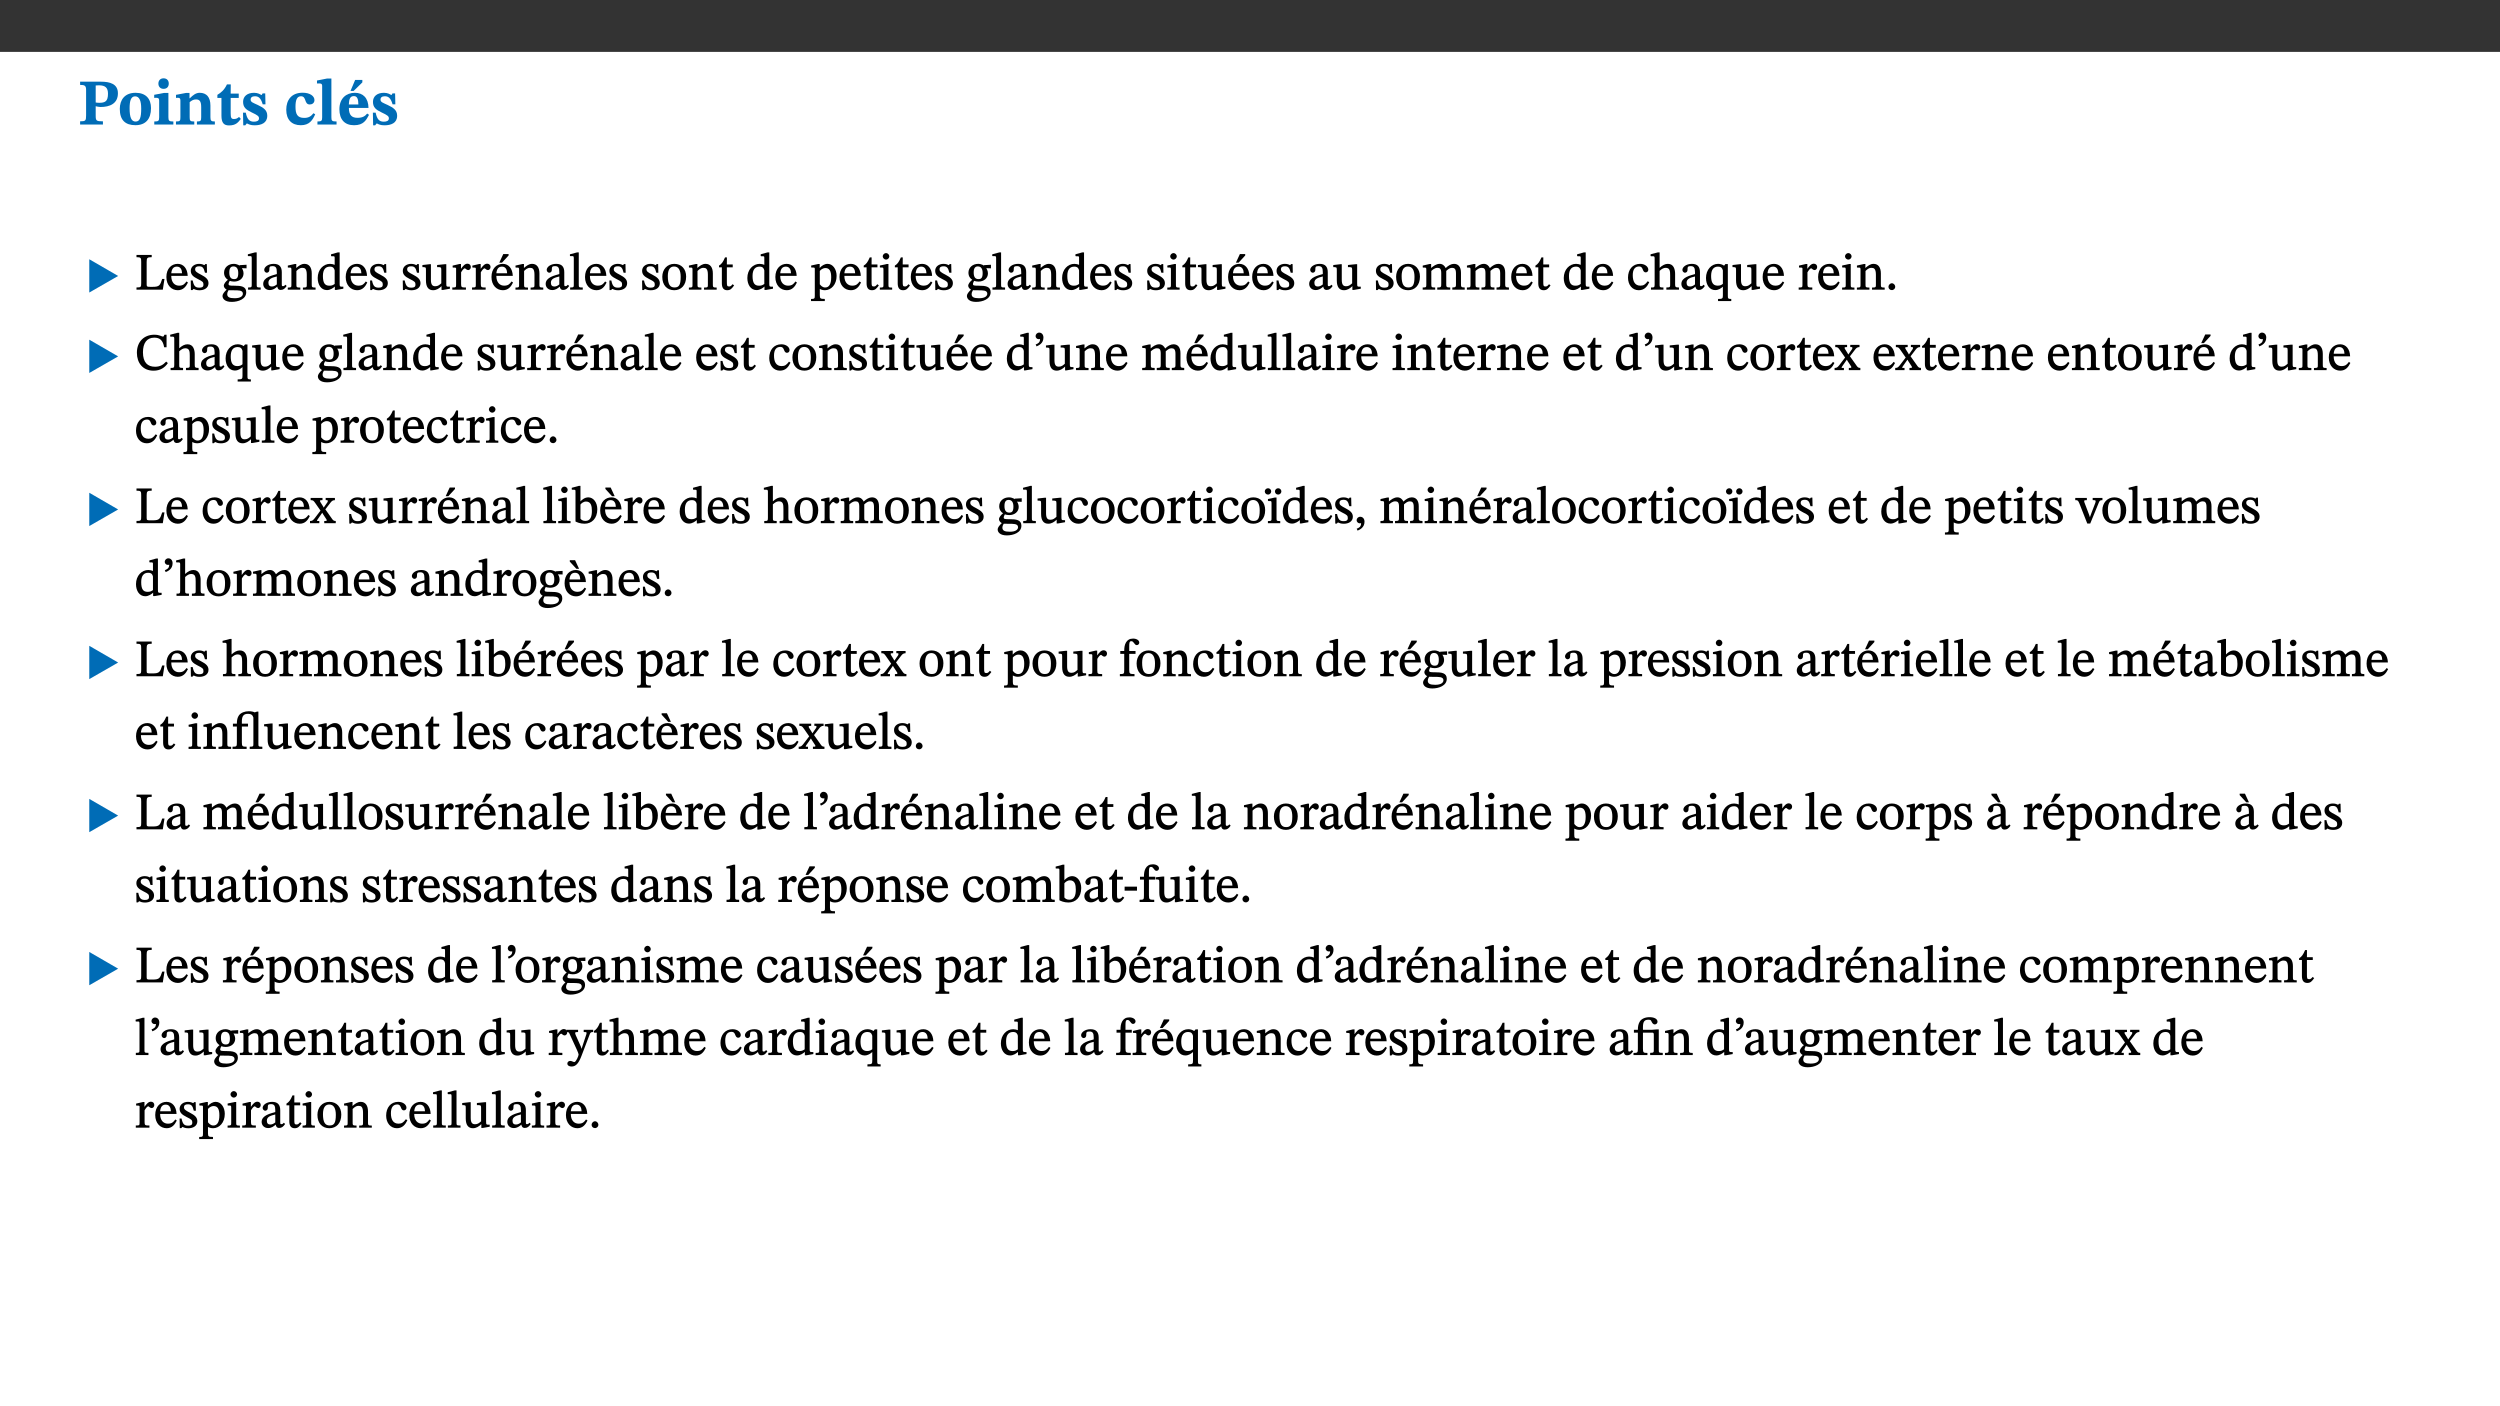 ﻿<?xml version="1.0" encoding="utf-8"?>
<svg xmlns="http://www.w3.org/2000/svg" xmlns:xlink="http://www.w3.org/1999/xlink" viewBox="0 0 960 540" version="1.1">
  <rect x="0" y="0" width="960" height="540" fill="#333333" stroke="none"/>
  <defs>
    <g>
      <symbol overflow="visible" id="glyph0-0">
        <path style="stroke:none;" d="M 7.938 -4.281 L 7.938 -4.688 C 7.938 -7.391 11.922 -9.312 11.922 -12.953 C 11.922 -15.531 9.766 -16.75 7.328 -16.75 C 4.828 -16.75 3.125 -15.234 3.125 -13.234 C 3.125 -12.062 3.594 -11.422 4.391 -11.422 C 4.984 -11.422 5.5 -11.828 5.5 -12.594 C 5.5 -13.531 4.984 -13.562 4.984 -14.375 C 4.984 -15.141 5.656 -15.641 7.109 -15.641 C 8.703 -15.641 9.688 -14.844 9.688 -12.891 C 9.688 -9.062 6.938 -8.156 6.938 -4.938 L 6.938 -4.219 L 7.938 -4.219 Z M 8.875 -1.266 C 8.875 -2.031 8.344 -2.828 7.484 -2.828 C 6.562 -2.828 6.016 -2.062 6.016 -1.266 C 6.016 -0.453 6.5 0.203 7.453 0.203 C 8.344 0.203 8.875 -0.469 8.875 -1.266 Z M 14.75 4.109 L 14.75 -19.625 L 0.25 -19.625 L 0.25 4.188 L 14.75 4.188 Z M 13.453 2.703 L 1.516 2.703 L 1.516 -18.188 L 13.453 -18.188 Z M 13.453 2.703 " />
      </symbol>
      <symbol overflow="visible" id="glyph0-1">
        <path style="stroke:none;" d="M 0.875 -16.359 L 0.875 -15.219 C 2.609 -15.219 3.172 -14.938 3.172 -13.328 L 3.172 -3.516 C 3.172 -1.469 2.969 -1.234 0.875 -1.234 L 0.875 0 L 9.641 0 L 9.641 -1.234 C 7.094 -1.234 6.859 -1.438 6.859 -3.438 L 6.859 -7.031 C 7.406 -6.906 8.125 -6.734 8.719 -6.734 C 12.234 -6.734 15.391 -8 15.391 -12 C 15.391 -15.641 12.266 -16.453 8.875 -16.453 L 0.875 -16.453 Z M 6.859 -15 C 7.359 -15.047 7.625 -15.062 8.078 -15.062 C 10.609 -15.062 11.578 -14.094 11.578 -11.828 C 11.578 -8.875 10.453 -8.344 8.172 -8.344 C 7.453 -8.344 7.219 -8.422 6.859 -8.469 Z M 6.859 -15 " />
      </symbol>
      <symbol overflow="visible" id="glyph0-2">
        <path style="stroke:none;" d="M 6.859 -12.188 C 2.703 -12.188 0.797 -9.484 0.797 -6.016 C 0.797 -1.703 2.906 0.25 6.797 0.25 C 10.688 0.25 12.781 -2.062 12.781 -6.297 C 12.781 -9.859 10.828 -12.188 6.859 -12.188 Z M 6.672 -10.828 C 8.297 -10.828 9.016 -9.188 9.016 -6.094 C 9.016 -2.672 8.5 -1.141 6.859 -1.141 C 5.25 -1.141 4.562 -2.719 4.562 -6.266 C 4.562 -9.094 5.078 -10.828 6.672 -10.828 Z M 6.672 -10.828 " />
      </symbol>
      <symbol overflow="visible" id="glyph0-3">
        <path style="stroke:none;" d="M 7.781 -1.172 C 6.125 -1.172 5.875 -1.438 5.875 -2.875 L 5.875 -12.125 L 4.141 -12.125 L 0.422 -11.422 L 0.422 -10.234 C 0.422 -10.234 0.719 -10.266 1.062 -10.266 C 1.812 -10.266 2.328 -10.234 2.328 -9.125 L 2.328 -2.797 C 2.328 -1.391 2.062 -1.172 0.453 -1.172 L 0.453 0 L 7.781 0 Z M 4.016 -17.75 C 2.75 -17.75 2.031 -16.875 2.031 -15.719 C 2.031 -14.547 2.781 -13.703 4.016 -13.703 C 5.328 -13.703 6.016 -14.547 6.016 -15.734 C 6.016 -16.875 5.328 -17.75 4.016 -17.75 Z M 4.016 -17.75 " />
      </symbol>
      <symbol overflow="visible" id="glyph0-4">
        <path style="stroke:none;" d="M 13.859 -7.266 C 13.859 -10.531 12.344 -12.188 9.734 -12.188 C 8.25 -12.188 7.188 -11.297 5.953 -10.094 L 5.828 -10.094 L 5.828 -12.125 L 4.453 -12.125 L 0.641 -11.406 L 0.641 -10.234 C 0.641 -10.234 0.891 -10.266 1.312 -10.266 C 2 -10.266 2.328 -10.141 2.328 -9.219 L 2.328 -2.844 C 2.328 -1.484 2.25 -1.172 0.625 -1.172 L 0.625 0 L 7.656 0 L 7.656 -1.172 C 6.016 -1.172 5.891 -1.484 5.891 -2.844 L 5.891 -8.594 C 6.609 -9.188 7.281 -9.641 8.297 -9.641 C 9.609 -9.641 10.312 -9.047 10.312 -6.719 L 10.312 -2.844 C 10.312 -1.469 10.141 -1.172 8.672 -1.172 L 8.672 0 L 15.562 0 L 15.562 -1.172 C 14.125 -1.172 13.859 -1.484 13.859 -2.844 Z M 13.859 -7.266 " />
      </symbol>
      <symbol overflow="visible" id="glyph0-5">
        <path style="stroke:none;" d="M 8.844 -2.922 C 8.25 -2.422 7.828 -2.125 6.859 -2.125 C 5.922 -2.125 5.625 -2.5 5.625 -4.312 L 5.625 -10.203 L 8.719 -10.203 L 8.719 -11.891 L 5.625 -11.891 L 5.656 -15.406 L 4.188 -15.406 C 3.172 -13.234 1.906 -12.234 0.516 -11.406 L 0.516 -10.203 L 2.078 -10.203 L 2.078 -3.438 C 2.078 -0.594 3.047 0.344 4.984 0.344 C 7.578 0.344 8.453 -0.766 9.516 -2.156 Z M 8.844 -2.922 " />
      </symbol>
      <symbol overflow="visible" id="glyph0-6">
        <path style="stroke:none;" d="M 0.891 -4.453 L 0.984 0.297 L 1.766 0.297 L 2.297 -0.391 L 2.484 -0.391 C 3.125 -0.078 3.797 0.297 5.328 0.297 C 7.875 0.297 10.203 -0.562 10.203 -3.375 C 10.203 -5.594 8.672 -6.5 6.547 -7.516 C 4.812 -8.344 3.812 -8.547 3.812 -9.609 C 3.812 -10.328 4.312 -10.859 5.484 -10.859 C 6.812 -10.859 7.75 -10.203 8.453 -7.75 L 9.516 -7.75 L 9.422 -11.969 L 8.422 -11.969 L 8.047 -11.344 L 7.906 -11.344 C 7.516 -11.594 6.609 -12.188 5.156 -12.188 C 2.484 -12.188 0.922 -10.797 0.922 -8.719 C 0.922 -6.547 2.109 -5.672 4.219 -4.656 C 6.547 -3.562 7.031 -3.172 7.031 -2.375 C 7.031 -1.438 6.219 -1.094 5.062 -1.094 C 3.266 -1.094 2.453 -2.125 1.953 -4.562 L 0.875 -4.562 Z M 0.891 -4.453 " />
      </symbol>
      <symbol overflow="visible" id="glyph0-7">
        <path style="stroke:none;" d="M 11.219 -4.344 C 10.281 -3.141 9.344 -2.547 7.656 -2.547 C 5 -2.547 4.312 -4.016 4.312 -6.859 C 4.312 -9.484 4.906 -10.859 6.422 -10.859 C 8.672 -10.859 7.516 -7.703 9.812 -7.703 C 10.75 -7.703 11.594 -8.297 11.594 -9.391 C 11.594 -10.922 9.906 -12.219 7.062 -12.219 C 2.781 -12.219 0.766 -9.422 0.766 -5.672 C 0.766 -1.812 2.906 0.266 6.344 0.266 C 9.672 0.266 10.859 -1.688 11.875 -3.922 Z M 11.219 -4.344 " />
      </symbol>
      <symbol overflow="visible" id="glyph0-8">
        <path style="stroke:none;" d="M 7.812 -1.172 C 6.016 -1.172 5.828 -1.438 5.828 -2.844 L 5.828 -17.672 L 4.188 -17.672 L 0.297 -16.906 L 0.297 -15.766 C 0.297 -15.766 0.672 -15.781 1.062 -15.781 C 1.688 -15.781 2.281 -15.766 2.281 -14.812 L 2.281 -2.844 C 2.281 -1.484 2.109 -1.172 0.469 -1.172 L 0.469 0 L 7.812 0 Z M 7.812 -1.172 " />
      </symbol>
      <symbol overflow="visible" id="glyph0-9">
        <path style="stroke:none;" d="M 11.469 -4.219 C 10.656 -3.203 9.672 -2.578 7.734 -2.578 C 5.625 -2.578 4.438 -3.547 4.438 -6.375 L 11.969 -6.375 C 11.922 -10.188 9.859 -12.188 6.734 -12.188 C 3.516 -12.188 0.797 -10.141 0.797 -5.875 C 0.797 -1.938 2.797 0.266 6.422 0.266 C 10.094 0.266 11.078 -1.703 12.172 -3.719 Z M 4.406 -7.609 C 4.516 -10.016 5 -10.922 6.391 -10.922 C 7.703 -10.922 8.078 -9.641 8.078 -7.703 L 4.406 -7.703 Z M 5.109 -12.906 L 6.266 -12.906 L 9.609 -16.188 L 9.609 -17.125 L 6.844 -17.125 L 5.062 -12.906 Z M 5.109 -12.906 " />
      </symbol>
      <symbol overflow="visible" id="glyph1-0">
        <path style="stroke:none;" d="M 6.5 -3.5 L 6.5 -3.828 C 6.5 -6 9.703 -7.547 9.703 -10.484 C 9.703 -12.547 7.844 -13.594 5.891 -13.594 C 3.891 -13.594 2.375 -12.312 2.375 -10.703 C 2.375 -9.766 2.891 -9.188 3.531 -9.188 C 4 -9.188 4.547 -9.562 4.547 -10.188 C 4.547 -10.938 4.125 -10.953 4.125 -11.609 C 4.125 -12.234 4.547 -12.578 5.719 -12.578 C 7 -12.578 7.656 -12 7.656 -10.422 C 7.656 -7.344 5.438 -6.609 5.438 -4.031 L 5.438 -3.391 L 6.5 -3.391 Z M 7.25 -1.078 C 7.25 -1.688 6.719 -2.391 6.016 -2.391 C 5.281 -2.391 4.703 -1.719 4.703 -1.078 C 4.703 -0.422 5.219 0.156 6 0.156 C 6.719 0.156 7.25 -0.438 7.25 -1.078 Z M 11.969 3.25 L 11.969 -15.891 L 0.062 -15.891 L 0.062 3.359 L 11.969 3.359 Z M 10.812 2.047 L 1.328 2.047 L 1.328 -14.625 L 10.672 -14.625 L 10.672 2.047 Z M 10.812 2.047 " />
      </symbol>
      <symbol overflow="visible" id="glyph1-1">
        <path style="stroke:none;" d="M 12.406 -5.375 L 1.5 -11.688 L 1.5 1.094 L 12.594 -5.281 Z M 12.406 -5.375 " />
      </symbol>
      <symbol overflow="visible" id="glyph2-0">
        <path style="stroke:none;" d="M 6.5 -3.5 L 6.5 -3.828 C 6.5 -6 9.703 -7.547 9.703 -10.484 C 9.703 -12.547 7.844 -13.594 5.891 -13.594 C 3.891 -13.594 2.375 -12.312 2.375 -10.703 C 2.375 -9.766 2.891 -9.188 3.531 -9.188 C 4 -9.188 4.547 -9.562 4.547 -10.188 C 4.547 -10.938 4.125 -10.953 4.125 -11.609 C 4.125 -12.234 4.547 -12.578 5.719 -12.578 C 7 -12.578 7.656 -12 7.656 -10.422 C 7.656 -7.344 5.438 -6.609 5.438 -4.031 L 5.438 -3.391 L 6.5 -3.391 Z M 7.25 -1.078 C 7.25 -1.688 6.719 -2.391 6.016 -2.391 C 5.281 -2.391 4.703 -1.719 4.703 -1.078 C 4.703 -0.422 5.219 0.156 6 0.156 C 6.719 0.156 7.25 -0.438 7.25 -1.078 Z M 11.969 3.25 L 11.969 -15.891 L 0.062 -15.891 L 0.062 3.359 L 11.969 3.359 Z M 10.812 2.047 L 1.328 2.047 L 1.328 -14.625 L 10.672 -14.625 L 10.672 2.047 Z M 10.812 2.047 " />
      </symbol>
      <symbol overflow="visible" id="glyph2-1">
        <path style="stroke:none;" d="M 11.312 -4.141 L 10.578 -4.141 C 9.766 -1.688 9.578 -1.094 6.906 -1.094 L 6 -1.094 C 4.828 -1.094 4.609 -1.141 4.609 -2.016 L 4.609 -10.656 C 4.609 -12.219 4.828 -12.484 6.547 -12.484 L 6.547 -13.344 L 0.703 -13.344 L 0.703 -12.484 C 2.438 -12.484 2.516 -12.219 2.516 -10.672 L 2.516 -2.562 C 2.516 -1.016 2.438 -0.859 0.703 -0.859 L 0.703 0 L 10.812 0 L 11.453 -4.141 Z M 11.312 -4.141 " />
      </symbol>
      <symbol overflow="visible" id="glyph2-2">
        <path style="stroke:none;" d="M 8.172 -3.062 C 7.531 -2.234 7.016 -1.547 5.406 -1.547 C 3.812 -1.547 2.406 -2.672 2.406 -5.297 L 8.719 -5.297 C 8.609 -8.203 7.047 -9.922 4.875 -9.922 C 2.547 -9.922 0.531 -8.188 0.531 -4.859 C 0.531 -1.656 2.531 0.203 4.922 0.203 C 6.969 0.203 8.047 -1.172 8.812 -2.75 L 8.234 -3.172 Z M 2.391 -6.156 C 2.547 -8.016 3.234 -8.859 4.578 -8.859 C 6 -8.859 6.516 -7.625 6.547 -6.297 L 2.406 -6.297 Z M 2.391 -6.156 " />
      </symbol>
      <symbol overflow="visible" id="glyph2-3">
        <path style="stroke:none;" d="M 0.641 -3.391 L 0.703 0.156 L 1.297 0.156 L 1.719 -0.297 C 2.234 -0.078 2.828 0.219 3.984 0.219 C 5.781 0.219 7.453 -0.625 7.453 -2.484 C 7.453 -3.969 6.438 -4.797 4.625 -5.75 C 2.953 -6.609 2.328 -7.016 2.328 -7.797 C 2.328 -8.688 2.906 -8.984 3.828 -8.984 C 5.047 -8.984 5.641 -8.531 6.094 -6.516 L 6.891 -6.516 L 6.812 -9.828 L 6.219 -9.828 L 5.875 -9.406 L 5.938 -9.406 C 5.438 -9.641 4.844 -9.922 3.844 -9.922 C 2.125 -9.922 0.656 -8.906 0.656 -7.266 C 0.656 -5.797 1.516 -5.016 3.328 -4.109 L 3.422 -4.062 C 5.281 -3.141 5.516 -2.891 5.516 -1.953 C 5.516 -1.016 4.938 -0.781 3.938 -0.781 C 2.469 -0.781 1.828 -1.328 1.391 -3.531 L 0.641 -3.531 Z M 0.641 -3.391 " />
      </symbol>
      <symbol overflow="visible" id="glyph2-4">
        <path style="stroke:none;" d="M 2.453 -3.891 C 1.516 -3.172 0.781 -2.234 0.781 -1.516 C 0.781 -0.953 1.25 -0.344 1.891 -0.016 L 1.891 -0.062 C 0.859 0.938 0.281 1.719 0.281 2.375 C 0.281 3.469 1.188 4.688 3.812 4.688 C 6.312 4.688 9.391 3.641 9.391 0.969 C 9.391 -1.312 7.344 -1.531 4.844 -1.531 C 3.016 -1.531 2.609 -1.594 2.609 -2.188 C 2.609 -2.531 2.891 -3.172 3.047 -3.391 C 3.531 -3.234 4.078 -3.109 4.719 -3.109 C 6.812 -3.109 8.359 -4.406 8.359 -6.25 C 8.359 -7.25 7.891 -8.016 7.656 -8.344 L 7.656 -8.266 L 9.516 -8.203 L 9.516 -9.578 L 6.828 -9.422 L 6.906 -9.203 C 6.906 -9.203 5.938 -9.922 4.625 -9.922 C 2.516 -9.922 0.875 -8.531 0.875 -6.531 C 0.875 -5.234 1.5 -4.297 2.406 -3.766 L 2.406 -3.859 Z M 4.484 -8.938 C 5.75 -8.938 6.328 -7.984 6.328 -6.375 C 6.328 -4.484 5.734 -4.062 4.734 -4.062 C 3.453 -4.062 2.891 -4.906 2.891 -6.609 C 2.891 -8.281 3.453 -8.938 4.484 -8.938 Z M 2.531 0.203 C 2.812 0.203 3.188 0.219 4.781 0.234 C 6.109 0.266 8.109 0.094 8.109 1.531 C 8.109 2.391 7.312 3.281 4.953 3.281 C 2.922 3.281 2.094 2.844 2.094 1.688 C 2.094 1.281 2.188 0.891 2.594 0.203 Z M 2.531 0.203 " />
      </symbol>
      <symbol overflow="visible" id="glyph2-5">
        <path style="stroke:none;" d="M 5.172 -0.844 C 3.75 -0.844 3.766 -0.969 3.766 -2.125 L 3.766 -14.328 L 3.141 -14.328 L 0.375 -13.594 L 0.375 -12.953 L 0.594 -12.875 C 0.594 -12.875 0.812 -12.875 1.156 -12.875 C 1.656 -12.875 1.859 -12.953 1.859 -12.125 L 1.859 -2.125 C 1.859 -1.016 1.906 -0.844 0.453 -0.844 L 0.453 0 L 5.297 0 L 5.297 -0.844 Z M 5.172 -0.844 " />
      </symbol>
      <symbol overflow="visible" id="glyph2-6">
        <path style="stroke:none;" d="M 6 -1.359 C 6.109 -0.484 6.453 0.094 7.328 0.094 C 8.344 0.094 8.906 -0.359 9.641 -1.422 L 9.156 -1.906 C 8.812 -1.516 8.625 -1.359 8.25 -1.359 C 7.828 -1.359 7.766 -1.375 7.766 -2.188 L 7.766 -6.719 C 7.766 -8.781 6.828 -9.922 4.656 -9.922 C 2.484 -9.922 1.016 -8.703 1.016 -7.594 C 1.016 -6.938 1.594 -6.516 1.984 -6.516 C 2.547 -6.516 2.984 -6.938 2.984 -7.547 C 2.984 -8.75 3.062 -9.047 4.203 -9.047 C 5.406 -9.047 5.859 -8.5 5.859 -6.766 L 5.859 -6 C 4.281 -5.5 0.625 -4.844 0.625 -2.219 C 0.625 -0.938 1.594 0.141 3.125 0.141 C 4.406 0.141 5.203 -0.453 6.094 -1.234 L 6.016 -1.234 Z M 5.891 -2.047 C 5.219 -1.5 4.609 -1.219 3.938 -1.219 C 3.094 -1.219 2.625 -1.688 2.625 -2.688 C 2.625 -4.25 4.188 -4.656 5.859 -5.078 L 5.859 -2.016 Z M 5.891 -2.047 " />
      </symbol>
      <symbol overflow="visible" id="glyph2-7">
        <path style="stroke:none;" d="M 9.703 -6.234 C 9.703 -8.531 8.719 -9.922 6.906 -9.922 C 5.656 -9.922 4.688 -9.156 3.641 -8.25 L 3.75 -8.25 L 3.766 -9.859 L 3.188 -9.859 L 0.516 -9.266 L 0.516 -8.562 L 0.734 -8.484 C 0.734 -8.484 0.859 -8.484 1.188 -8.484 C 1.734 -8.484 1.891 -8.453 1.891 -7.734 L 1.891 -2.125 C 1.891 -1.016 1.969 -0.812 0.5 -0.812 L 0.5 0 L 5.312 0 L 5.312 -0.812 C 3.766 -0.812 3.812 -1.016 3.812 -2.125 L 3.812 -7.188 C 4.359 -7.703 5.016 -8.391 6.094 -8.391 C 7 -8.391 7.797 -8.125 7.797 -5.734 L 7.797 -2.125 C 7.797 -1.016 7.875 -0.812 6.312 -0.812 L 6.312 0 L 11.172 0 L 11.172 -0.812 C 9.719 -0.812 9.703 -1.016 9.703 -2.125 Z M 9.703 -6.234 " />
      </symbol>
      <symbol overflow="visible" id="glyph2-8">
        <path style="stroke:none;" d="M 10.359 -0.484 L 10.359 -1.156 L 9.828 -1.156 C 9.078 -1.156 8.938 -1.219 8.938 -2.25 L 8.938 -14.328 L 8.281 -14.328 L 5.641 -13.594 L 5.641 -12.922 L 5.859 -12.844 C 5.859 -12.844 6.109 -12.844 6.297 -12.844 C 7.078 -12.844 7.031 -12.797 7.031 -11.906 L 7.031 -9.547 C 6.641 -9.734 5.891 -9.922 5.234 -9.922 C 2.734 -9.922 0.516 -7.766 0.516 -4.484 C 0.516 -1.938 1.812 0.156 4.062 0.156 C 5.375 0.156 6.469 -0.641 7.188 -1.281 L 7.094 -1.281 L 7.094 0.094 L 7.688 0.094 L 10.359 -0.375 Z M 7.078 -2.234 C 6.375 -1.75 5.938 -1.531 5 -1.531 C 3.312 -1.531 2.516 -2.516 2.516 -5.266 C 2.516 -7.766 3.531 -8.859 5.203 -8.859 C 6.438 -8.859 6.875 -8.203 7.031 -7.391 L 7.031 -2.219 Z M 7.078 -2.234 " />
      </symbol>
      <symbol overflow="visible" id="glyph2-9">
        <path style="stroke:none;" d="M 10.75 -1.156 L 10.562 -1.156 C 9.609 -1.156 9.484 -1.156 9.484 -2.328 L 9.484 -9.781 L 8.891 -9.781 L 5.953 -9.484 L 5.953 -8.672 C 7.375 -8.672 7.562 -8.688 7.562 -7.625 L 7.562 -2.453 C 6.812 -1.797 6.281 -1.328 5.266 -1.328 C 4.219 -1.328 3.578 -1.797 3.578 -3.828 L 3.578 -9.781 L 3.031 -9.781 L 0.312 -9.469 L 0.312 -8.672 C 1.531 -8.641 1.672 -8.688 1.672 -7.609 L 1.672 -3.562 C 1.672 -0.859 2.766 0.203 4.422 0.203 C 5.703 0.203 6.719 -0.438 7.734 -1.438 L 7.656 -1.438 L 7.656 0.094 L 8.234 0.094 L 10.875 -0.375 L 10.875 -1.156 Z M 10.75 -1.156 " />
      </symbol>
      <symbol overflow="visible" id="glyph2-10">
        <path style="stroke:none;" d="M 3.641 -9.859 L 3.172 -9.859 L 0.562 -9.25 L 0.562 -8.562 L 0.781 -8.484 C 0.781 -8.484 0.922 -8.484 1.312 -8.484 C 2.031 -8.484 1.891 -8.25 1.891 -7.531 L 1.891 -2.047 C 1.891 -0.938 1.891 -0.844 0.438 -0.844 L 0.438 0 L 5.672 0 L 5.672 -0.844 C 4.062 -0.844 3.812 -0.891 3.812 -2.156 L 3.812 -6.672 C 4.25 -7.406 4.797 -8.203 5.266 -8.203 C 5.5 -8.203 5.891 -7.531 6.547 -7.531 C 7 -7.531 7.547 -7.969 7.547 -8.719 C 7.547 -9.406 7.047 -9.984 6.281 -9.984 C 5.312 -9.984 4.625 -9.25 3.625 -7.812 L 3.766 -7.812 L 3.766 -9.859 Z M 3.641 -9.859 " />
      </symbol>
      <symbol overflow="visible" id="glyph2-11">
        <path style="stroke:none;" d="M 8.172 -3.062 C 7.531 -2.234 7.016 -1.547 5.406 -1.547 C 3.812 -1.547 2.406 -2.672 2.406 -5.297 L 8.719 -5.297 C 8.609 -8.203 7.047 -9.922 4.875 -9.922 C 2.547 -9.922 0.531 -8.188 0.531 -4.859 C 0.531 -1.656 2.531 0.203 4.922 0.203 C 6.969 0.203 8.047 -1.172 8.812 -2.75 L 8.234 -3.172 Z M 2.391 -6.156 C 2.547 -8.016 3.234 -8.859 4.578 -8.859 C 6 -8.859 6.516 -7.625 6.547 -6.297 L 2.406 -6.297 Z M 3.75 -10.375 L 4.562 -10.375 L 7.109 -13.141 L 7.109 -13.688 L 5.062 -13.688 L 3.531 -10.375 Z M 3.75 -10.375 " />
      </symbol>
      <symbol overflow="visible" id="glyph2-12">
        <path style="stroke:none;" d="M 5.141 -9.922 C 2.453 -9.922 0.531 -7.828 0.531 -4.938 C 0.531 -1.719 2.344 0.203 5.141 0.203 C 7.734 0.203 9.688 -1.672 9.688 -5.016 C 9.688 -7.969 7.875 -9.922 5.141 -9.922 Z M 5.062 -8.906 C 6.828 -8.906 7.594 -7.375 7.594 -4.922 C 7.594 -1.672 6.859 -0.859 5.219 -0.859 C 3.5 -0.844 2.656 -2.031 2.656 -5.203 C 2.656 -7.75 3.547 -8.906 5.062 -8.906 Z M 5.062 -8.906 " />
      </symbol>
      <symbol overflow="visible" id="glyph2-13">
        <path style="stroke:none;" d="M 5.734 -2.016 C 5.234 -1.453 5.078 -1.234 4.438 -1.234 C 3.672 -1.234 3.609 -1.578 3.609 -2.984 L 3.609 -8.594 L 5.859 -8.594 L 5.859 -9.688 L 3.609 -9.688 L 3.625 -12.406 L 2.906 -12.406 C 2.125 -10.578 1.578 -9.844 0.594 -9.25 L 0.594 -8.594 L 1.688 -8.594 L 1.688 -2.438 C 1.688 -0.641 2.406 0.203 3.75 0.203 C 5.016 0.203 5.516 -0.438 6.391 -1.641 L 5.812 -2.109 Z M 5.734 -2.016 " />
      </symbol>
      <symbol overflow="visible" id="glyph2-14">
        <path style="stroke:none;" d="M 3.5 -9.859 L 3.016 -9.859 L 0.359 -9.281 L 0.359 -8.594 L 0.578 -8.5 C 0.578 -8.5 0.875 -8.5 1.141 -8.5 C 1.797 -8.5 1.75 -8.359 1.75 -7.609 L 1.75 2.25 C 1.75 3.359 1.688 3.562 0.297 3.562 L 0.297 4.375 L 5.594 4.375 L 5.594 3.547 C 3.922 3.547 3.672 3.422 3.672 2.125 L 3.672 -0.359 L 3.578 -0.359 C 4.109 0 4.875 0.203 5.641 0.203 C 8.031 0.203 10.125 -1.938 10.125 -5.312 C 10.125 -7.922 8.625 -9.922 6.656 -9.922 C 5.484 -9.922 4.422 -9.266 3.484 -8.188 L 3.625 -8.188 L 3.625 -9.859 Z M 3.625 -7.125 C 4 -7.625 4.781 -8.312 5.844 -8.312 C 7.312 -8.312 8.047 -7.266 8.047 -4.766 C 8.047 -1.984 7.125 -0.844 5.734 -0.844 C 4.625 -0.844 4 -1.688 3.672 -2.078 L 3.672 -7.172 Z M 3.625 -7.125 " />
      </symbol>
      <symbol overflow="visible" id="glyph2-15">
        <path style="stroke:none;" d="M 2.891 -14.062 C 2.188 -14.062 1.609 -13.406 1.609 -12.812 C 1.609 -12.188 2.219 -11.547 2.891 -11.547 C 3.578 -11.547 4.141 -12.188 4.141 -12.812 C 4.141 -13.406 3.578 -14.062 2.891 -14.062 Z M 5.125 -0.812 C 3.781 -0.812 3.812 -0.969 3.812 -2.125 L 3.812 -9.859 L 3.172 -9.859 L 0.516 -9.281 L 0.516 -8.594 L 0.734 -8.5 C 0.734 -8.5 0.875 -8.5 1.156 -8.5 C 1.734 -8.5 1.891 -8.547 1.891 -7.688 L 1.891 -2.125 C 1.891 -1 1.969 -0.812 0.5 -0.812 L 0.5 0 L 5.234 0 L 5.234 -0.812 Z M 5.125 -0.812 " />
      </symbol>
      <symbol overflow="visible" id="glyph2-16">
        <path style="stroke:none;" d="M 3.766 -7.156 C 4.344 -7.688 5.141 -8.391 6.172 -8.391 C 7.094 -8.391 7.625 -8.062 7.625 -6.375 L 7.625 -2.438 C 7.625 -1.031 7.656 -0.844 6.094 -0.844 L 6.094 0 L 11.078 0 L 11.078 -0.844 C 9.516 -0.844 9.547 -1.062 9.547 -2.438 L 9.547 -7.219 C 10.156 -7.75 10.891 -8.391 11.719 -8.391 C 12.656 -8.391 13.281 -8.062 13.281 -6.25 L 13.281 -2.438 C 13.281 -1.219 13.375 -0.844 11.875 -0.844 L 11.875 0 L 16.641 0 L 16.641 -0.844 C 15.141 -0.844 15.203 -1.172 15.203 -2.438 L 15.203 -6.5 C 15.203 -8.906 14.062 -9.922 12.516 -9.922 C 11.453 -9.922 10.344 -9.297 9.281 -8.266 L 9.344 -8.266 C 8.984 -9.078 8.188 -9.922 7.047 -9.922 C 5.703 -9.922 4.688 -9.141 3.641 -8.25 L 3.75 -8.25 L 3.75 -9.859 L 3.141 -9.859 L 0.516 -9.266 L 0.516 -8.562 L 0.734 -8.484 C 0.734 -8.484 0.891 -8.484 1.188 -8.484 C 1.75 -8.484 1.891 -8.422 1.891 -7.703 L 1.891 -2.125 C 1.891 -0.938 1.891 -0.844 0.5 -0.844 L 0.5 0 L 5.297 0 L 5.297 -0.844 C 3.938 -0.844 3.812 -0.938 3.812 -2.047 L 3.812 -7.172 Z M 3.766 -7.156 " />
      </symbol>
      <symbol overflow="visible" id="glyph2-17">
        <path style="stroke:none;" d="M 8.031 -3.172 C 7.125 -2.016 6.547 -1.547 5.266 -1.547 C 3.203 -1.547 2.344 -3.125 2.344 -5.562 C 2.344 -7.844 3.203 -8.922 4.828 -8.922 C 6.531 -8.922 5.875 -6.656 7.344 -6.656 C 7.906 -6.656 8.312 -7.094 8.312 -7.672 C 8.312 -8.828 7.031 -9.922 5.156 -9.922 C 2.297 -9.922 0.516 -7.75 0.516 -4.625 C 0.516 -1.859 2.156 0.203 4.641 0.203 C 6.766 0.203 7.875 -1.172 8.672 -2.844 L 8.094 -3.266 Z M 8.031 -3.172 " />
      </symbol>
      <symbol overflow="visible" id="glyph2-18">
        <path style="stroke:none;" d="M 3.719 -7.188 C 4.703 -8.094 5.344 -8.391 6.109 -8.391 C 7.734 -8.391 7.812 -7.125 7.812 -5.5 L 7.812 -2.047 C 7.812 -1.094 7.875 -0.844 6.359 -0.844 L 6.359 0 L 11.203 0 L 11.203 -0.844 C 9.828 -0.844 9.719 -1.078 9.719 -2.125 L 9.719 -6.094 C 9.719 -7.734 9.219 -9.922 6.938 -9.922 C 5.875 -9.922 4.859 -9.422 3.641 -8.281 L 3.766 -8.281 L 3.766 -14.328 L 3.109 -14.328 L 0.297 -13.594 L 0.297 -12.922 L 0.516 -12.844 C 0.516 -12.844 0.703 -12.844 1.016 -12.844 C 1.547 -12.844 1.859 -12.875 1.859 -12.172 L 1.859 -1.969 C 1.859 -0.859 1.641 -0.844 0.453 -0.844 L 0.453 0 L 5.234 0 L 5.234 -0.844 C 3.75 -0.844 3.766 -1.016 3.766 -2.047 L 3.766 -7.219 Z M 3.719 -7.188 " />
      </symbol>
      <symbol overflow="visible" id="glyph2-19">
        <path style="stroke:none;" d="M 10.219 4.266 L 10.219 3.562 C 8.984 3.562 8.906 3.359 8.906 2.344 L 8.906 -9.844 L 7.969 -9.844 L 7.469 -9.219 C 6.75 -9.703 6 -9.922 5.156 -9.922 C 2.625 -9.922 0.516 -7.688 0.516 -4.5 C 0.516 -1.734 1.969 0.156 4.047 0.156 C 5.344 0.156 6.281 -0.516 7.109 -1.25 L 7 -1.25 L 7 2.125 C 7 3.359 6.891 3.562 5.141 3.562 L 5.141 4.375 L 10.219 4.375 Z M 7.031 -2.266 C 6.469 -1.812 5.969 -1.547 5 -1.547 C 3.016 -1.547 2.484 -3.094 2.484 -5.266 C 2.484 -7.75 3.469 -8.859 5.141 -8.859 C 6.203 -8.859 6.734 -8.406 7 -7.406 L 7 -2.234 Z M 7.031 -2.266 " />
      </symbol>
      <symbol overflow="visible" id="glyph2-20">
        <path style="stroke:none;" d="M 3.75 -1.094 C 3.75 -1.75 3.203 -2.469 2.453 -2.469 C 1.719 -2.469 1.141 -1.766 1.141 -1.109 C 1.141 -0.438 1.656 0.156 2.438 0.156 C 3.203 0.156 3.75 -0.484 3.75 -1.094 Z M 3.75 -1.094 " />
      </symbol>
      <symbol overflow="visible" id="glyph2-21">
        <path style="stroke:none;" d="M 12.016 -3.188 C 10.891 -1.969 9.656 -1.297 7.828 -1.297 C 5.016 -1.297 3.188 -2.875 3.188 -6.859 C 3.188 -10.406 4.688 -12.469 7.547 -12.469 C 9.609 -12.469 10.875 -11.5 11.328 -8.766 L 12.25 -8.766 L 12.25 -13.594 L 11.453 -13.594 C 11.203 -13.141 11.172 -12.875 10.859 -12.875 C 10.359 -12.875 9.625 -13.594 7.531 -13.594 C 3.703 -13.594 0.859 -11 0.859 -6.656 C 0.859 -2.766 3.141 0.219 7.25 0.219 C 9.859 0.219 11.594 -0.969 12.75 -2.703 L 12.094 -3.281 Z M 12.016 -3.188 " />
      </symbol>
      <symbol overflow="visible" id="glyph2-22">
        <path style="stroke:none;" d="M 1.25 -9.141 C 2.094 -9.516 3.828 -10.281 3.828 -12.516 C 3.828 -13.594 3.188 -14.406 2.188 -14.406 C 1.391 -14.406 0.812 -13.719 0.812 -13.062 C 0.812 -12.484 1.281 -11.875 2.047 -11.875 C 2.266 -11.875 2.438 -11.891 2.531 -11.938 C 2.531 -10.578 1.75 -10.219 0.844 -9.844 L 1.188 -9.109 Z M 1.25 -9.141 " />
      </symbol>
      <symbol overflow="visible" id="glyph2-23">
        <path style="stroke:none;" d="M 9.719 -0.125 L 9.719 -0.844 C 8.859 -0.844 8.641 -1.156 8.094 -1.953 L 5.719 -5.312 L 7.75 -7.953 C 8.203 -8.531 8.594 -8.844 9.391 -8.844 L 9.391 -9.688 L 5.844 -9.688 L 5.844 -8.859 C 6.609 -8.859 6.656 -8.812 6.656 -8.5 C 6.656 -8.188 6.516 -7.984 5.969 -7.25 L 5.062 -5.938 L 5.125 -5.938 L 4.656 -6.766 C 3.984 -7.891 3.672 -8.203 3.672 -8.531 C 3.672 -8.828 3.859 -8.859 4.625 -8.859 L 4.625 -9.688 L 0.078 -9.688 L 0.078 -8.844 C 1.031 -8.844 1.172 -8.688 1.875 -7.688 L 3.859 -4.828 L 1.547 -1.797 C 0.891 -1.016 0.641 -0.844 -0.172 -0.844 L -0.172 0 L 3.406 0 L 3.406 -0.844 C 2.625 -0.844 2.516 -0.781 2.516 -1 C 2.516 -1.156 2.75 -1.438 2.953 -1.75 L 4.562 -4.062 L 4.5 -4.062 L 4.875 -3.406 L 6.141 -1.469 C 6.234 -1.312 6.234 -1.281 6.234 -1.141 C 6.234 -0.797 6.141 -0.844 5.297 -0.844 L 5.297 0 L 9.719 0 Z M 9.719 -0.125 " />
      </symbol>
      <symbol overflow="visible" id="glyph2-24">
        <path style="stroke:none;" d="M 3.25 -14.328 L 2.734 -14.328 L 0.016 -13.594 L 0.016 -12.922 L 0.234 -12.844 C 0.234 -12.844 0.391 -12.844 0.719 -12.844 C 1.469 -12.844 1.453 -12.812 1.453 -11.906 L 1.453 -0.656 C 1.969 -0.375 3.234 0.203 4.922 0.203 C 7.688 0.203 9.828 -1.797 9.828 -5.359 C 9.828 -7.953 8.344 -9.922 6.375 -9.922 C 5.047 -9.922 3.906 -9.031 3.234 -8.234 L 3.359 -8.234 L 3.359 -14.328 Z M 3.328 -7.125 C 3.688 -7.609 4.484 -8.312 5.5 -8.312 C 7.391 -8.312 7.75 -6.641 7.75 -4.719 C 7.75 -2.516 7.172 -0.875 5.281 -0.875 C 4.219 -0.875 3.703 -1.312 3.359 -1.734 L 3.359 -7.172 Z M 3.328 -7.125 " />
      </symbol>
      <symbol overflow="visible" id="glyph2-25">
        <path style="stroke:none;" d="M 8.172 -3.062 C 7.531 -2.234 7.016 -1.547 5.406 -1.547 C 3.812 -1.547 2.406 -2.672 2.406 -5.297 L 8.719 -5.297 C 8.609 -8.203 7.047 -9.922 4.875 -9.922 C 2.547 -9.922 0.531 -8.188 0.531 -4.859 C 0.531 -1.656 2.531 0.203 4.922 0.203 C 6.969 0.203 8.047 -1.172 8.812 -2.75 L 8.234 -3.172 Z M 2.391 -6.156 C 2.547 -8.016 3.234 -8.859 4.578 -8.859 C 6 -8.859 6.516 -7.625 6.547 -6.297 L 2.406 -6.297 Z M 4.5 -13.688 L 2.531 -13.688 L 2.531 -13.141 L 5.062 -10.375 L 6.094 -10.375 L 4.562 -13.688 Z M 4.5 -13.688 " />
      </symbol>
      <symbol overflow="visible" id="glyph2-26">
        <path style="stroke:none;" d="M 5.672 -12.219 C 5.672 -12.828 5.141 -13.422 4.438 -13.422 C 3.75 -13.422 3.203 -12.844 3.203 -12.219 C 3.203 -11.547 3.703 -10.984 4.438 -10.984 C 5.141 -10.984 5.672 -11.578 5.672 -12.219 Z M 1.766 -12.219 C 1.766 -12.828 1.25 -13.422 0.562 -13.422 C -0.141 -13.422 -0.703 -12.844 -0.703 -12.219 C -0.703 -11.547 -0.172 -10.984 0.562 -10.984 C 1.25 -10.984 1.766 -11.578 1.766 -12.219 Z M 5.125 -0.812 C 3.781 -0.812 3.812 -0.969 3.812 -2.125 L 3.812 -9.859 L 3.172 -9.859 L 0.516 -9.281 L 0.516 -8.594 L 0.734 -8.5 C 0.734 -8.5 0.875 -8.5 1.156 -8.5 C 1.734 -8.5 1.891 -8.547 1.891 -7.688 L 1.891 -2.125 C 1.891 -1 1.969 -0.812 0.5 -0.812 L 0.5 0 L 5.234 0 L 5.234 -0.812 Z M 5.125 -0.812 " />
      </symbol>
      <symbol overflow="visible" id="glyph2-27">
        <path style="stroke:none;" d="M 1.469 2.828 C 2.266 2.469 4.062 1.672 4.062 -0.578 C 4.062 -1.672 3.406 -2.469 2.406 -2.469 C 1.609 -2.469 1.031 -1.797 1.031 -1.156 C 1.031 -0.578 1.5 0.047 2.266 0.047 C 2.484 0.047 2.672 0 2.75 -0.016 C 2.75 1.422 1.969 1.75 1.062 2.125 L 1.422 2.875 Z M 1.469 2.828 " />
      </symbol>
      <symbol overflow="visible" id="glyph2-28">
        <path style="stroke:none;" d="M 9.922 -9.688 L 6.297 -9.688 L 6.297 -8.844 C 7.156 -8.844 7.438 -8.859 7.438 -8.422 C 7.438 -8.109 7.312 -7.875 7.297 -7.766 L 5.578 -3.266 L 5.203 -2.188 L 5.266 -2.188 L 4.922 -3.25 L 3.234 -7.688 C 3.109 -7.969 3.031 -8.203 3.031 -8.469 C 3.031 -8.781 3.172 -8.844 4.062 -8.844 L 4.062 -9.688 L -0.391 -9.688 L -0.391 -8.844 C 0.594 -8.844 0.703 -8.75 1.219 -7.516 L 4.219 0.125 L 5.359 0.125 L 8.547 -7.656 C 8.938 -8.688 9.141 -8.844 10.047 -8.844 L 10.047 -9.688 Z M 9.922 -9.688 " />
      </symbol>
      <symbol overflow="visible" id="glyph2-29">
        <path style="stroke:none;" d="M 0.375 -9.547 L 0.375 -8.594 L 1.891 -8.594 L 1.891 -2.484 C 1.891 -0.938 1.812 -0.844 0.219 -0.844 L 0.219 0 L 5.844 0 L 5.844 -0.844 C 4.062 -0.844 3.812 -0.938 3.812 -2.484 L 3.812 -8.594 L 6.234 -8.594 L 6.234 -9.688 L 3.812 -9.688 L 3.812 -11.312 C 3.812 -12.984 3.906 -13.469 4.641 -13.469 C 5.641 -13.469 5.734 -11.953 6.734 -11.953 C 7.188 -11.953 7.672 -12.344 7.672 -12.922 C 7.672 -13.828 6.609 -14.469 5.312 -14.469 C 3.922 -14.469 3.109 -13.891 2.562 -12.969 C 2.047 -12.047 1.891 -11.062 1.891 -9.688 L 0.375 -9.688 Z M 0.375 -9.547 " />
      </symbol>
      <symbol overflow="visible" id="glyph2-30">
        <path style="stroke:none;" d="M 11.547 -0.844 C 10.141 -0.844 10.156 -0.969 10.156 -2.125 L 10.156 -14.328 L 9.625 -14.328 L 8.75 -14.031 C 8.203 -14.281 7.453 -14.469 6.5 -14.469 C 4.906 -14.469 3.5 -13.922 2.734 -12.953 C 2.094 -12.078 1.891 -11.062 1.891 -9.688 L 0.375 -9.688 L 0.375 -8.594 L 1.891 -8.594 L 1.891 -2.484 C 1.891 -0.938 1.812 -0.844 0.219 -0.844 L 0.219 0 L 5.641 0 L 5.641 -0.844 C 4.062 -0.844 3.812 -0.938 3.812 -2.484 L 3.812 -8.594 L 6.172 -8.594 L 6.172 -9.688 L 3.812 -9.688 L 3.812 -10.672 C 3.812 -12.906 4.797 -13.469 6.109 -13.469 C 7.531 -13.469 7.953 -12.922 8.234 -12.031 L 8.234 -2.125 C 8.234 -1.016 8.281 -0.844 6.828 -0.844 L 6.828 0 L 11.672 0 L 11.672 -0.844 Z M 11.547 -0.844 " />
      </symbol>
      <symbol overflow="visible" id="glyph2-31">
        <path style="stroke:none;" d="M 6 -1.359 C 6.109 -0.484 6.453 0.094 7.328 0.094 C 8.344 0.094 8.906 -0.359 9.641 -1.422 L 9.156 -1.906 C 8.812 -1.516 8.625 -1.359 8.25 -1.359 C 7.828 -1.359 7.766 -1.375 7.766 -2.188 L 7.766 -6.719 C 7.766 -8.781 6.828 -9.922 4.656 -9.922 C 2.484 -9.922 1.016 -8.703 1.016 -7.594 C 1.016 -6.938 1.594 -6.516 1.984 -6.516 C 2.547 -6.516 2.984 -6.938 2.984 -7.547 C 2.984 -8.75 3.062 -9.047 4.203 -9.047 C 5.406 -9.047 5.859 -8.5 5.859 -6.766 L 5.859 -6 C 4.281 -5.5 0.625 -4.844 0.625 -2.219 C 0.625 -0.938 1.594 0.141 3.125 0.141 C 4.406 0.141 5.203 -0.453 6.094 -1.234 L 6.016 -1.234 Z M 5.891 -2.047 C 5.219 -1.5 4.609 -1.219 3.938 -1.219 C 3.094 -1.219 2.625 -1.688 2.625 -2.688 C 2.625 -4.25 4.188 -4.656 5.859 -5.078 L 5.859 -2.016 Z M 4.281 -13.688 L 2.312 -13.688 L 2.312 -13.141 L 4.844 -10.375 L 5.875 -10.375 L 4.344 -13.688 Z M 4.281 -13.688 " />
      </symbol>
      <symbol overflow="visible" id="glyph2-32">
        <path style="stroke:none;" d="M 5.5 -4.469 L 5.5 -5.891 L 0.75 -5.891 L 0.75 -4.344 L 5.5 -4.344 Z M 5.5 -4.469 " />
      </symbol>
      <symbol overflow="visible" id="glyph2-33">
        <path style="stroke:none;" d="M 9.828 -9.688 L 6.297 -9.688 L 6.297 -8.844 C 7.094 -8.844 7.406 -8.859 7.406 -8.469 C 7.406 -8.312 7.344 -8.125 7.312 -7.969 L 5.438 -2.266 L 5.5 -2.266 L 5.234 -3.172 L 3.281 -7.547 C 3.172 -7.828 3.016 -8.172 3.016 -8.406 C 3.016 -8.766 3.125 -8.828 4.141 -8.828 L 4.141 -9.688 L -0.375 -9.688 L -0.375 -8.844 C 0.484 -8.844 0.625 -8.703 0.812 -8.25 L 3.75 -1.859 C 3.984 -1.312 4.344 -0.484 4.344 -0.219 C 4.344 0.359 3.344 2.688 2.703 2.688 C 2.219 2.688 1.797 2.25 1.094 2.25 C 0.562 2.25 0.016 2.656 0.016 3.25 C 0.016 4 0.734 4.406 1.641 4.406 C 3.25 4.406 4.344 3.25 5.453 0.312 L 8.562 -7.844 C 8.844 -8.625 9.031 -8.844 9.938 -8.844 L 9.938 -9.688 Z M 9.828 -9.688 " />
      </symbol>
      <symbol overflow="visible" id="glyph2-34">
        <path style="stroke:none;" d="M 11.328 -0.844 C 9.906 -0.844 9.922 -1 9.922 -2.125 L 9.922 -9.859 L 9.281 -9.859 L 7.156 -9.688 L 3.844 -9.688 L 3.844 -10.75 C 3.844 -12.953 4.516 -13.562 5.891 -13.562 C 6.578 -13.562 6.891 -13.5 7.109 -12.922 C 7.375 -12.328 7.766 -11.75 8.359 -11.75 C 8.969 -11.75 9.438 -12.234 9.438 -12.797 C 9.438 -13.906 8.125 -14.547 6.391 -14.547 C 4.484 -14.547 3.203 -13.781 2.672 -12.922 C 2.109 -12.031 1.891 -11.078 1.891 -9.688 L 0.375 -9.688 L 0.375 -8.594 L 1.891 -8.594 L 1.891 -2.484 C 1.891 -0.938 1.812 -0.812 0.219 -0.812 L 0.219 0 L 5.562 0 L 5.562 -0.812 C 4.047 -0.812 3.844 -0.953 3.844 -2.484 L 3.844 -8.594 L 7.594 -8.594 C 7.969 -8.484 8.016 -8.312 8.016 -7.656 L 8.016 -2.125 C 8.016 -1.078 8.062 -0.844 6.609 -0.844 L 6.609 0 L 11.453 0 L 11.453 -0.844 Z M 11.328 -0.844 " />
      </symbol>
    </g>
  </defs>
  <g id="surface1044">
    <path style=" stroke:none;fill-rule:nonzero;fill:rgb(100%,100%,100%);fill-opacity:1;" d="M 0 559.926 L 960 559.926 L 960 19.926 L 0 19.926 Z M 0 559.926 " />
    <g style="fill:rgb(0%,42.354%,71.373%);fill-opacity:1;">
      <use xlink:href="#glyph0-1" x="29.888" y="47.821" />
    </g>
    <g style="fill:rgb(0%,42.354%,71.373%);fill-opacity:1;">
      <use xlink:href="#glyph0-2" x="45.206" y="47.821" />
      <use xlink:href="#glyph0-3" x="58.79" y="47.821" />
      <use xlink:href="#glyph0-4" x="66.945" y="47.821" />
      <use xlink:href="#glyph0-5" x="82.957" y="47.821" />
      <use xlink:href="#glyph0-6" x="92.426" y="47.821" />
    </g>
    <g style="fill:rgb(0%,42.354%,71.373%);fill-opacity:1;">
      <use xlink:href="#glyph0-7" x="109.157" y="47.821" />
      <use xlink:href="#glyph0-8" x="121.427" y="47.821" />
      <use xlink:href="#glyph0-9" x="129.532" y="47.821" />
      <use xlink:href="#glyph0-6" x="142.297" y="47.821" />
    </g>
    <g style="fill:rgb(0%,42.354%,71.373%);fill-opacity:1;">
      <use xlink:href="#glyph1-1" x="32.782" y="111.242" />
    </g>
    <g style="fill:rgb(0%,0%,0%);fill-opacity:1;">
      <use xlink:href="#glyph2-1" x="51.706" y="111.242" />
      <use xlink:href="#glyph2-2" x="63.362" y="111.242" />
      <use xlink:href="#glyph2-3" x="72.608" y="111.242" />
    </g>
    <g style="fill:rgb(0%,0%,0%);fill-opacity:1;">
      <use xlink:href="#glyph2-4" x="85.161" y="111.242" />
      <use xlink:href="#glyph2-5" x="94.804" y="111.242" />
      <use xlink:href="#glyph2-6" x="100.443" y="111.242" />
      <use xlink:href="#glyph2-7" x="110.007" y="111.242" />
      <use xlink:href="#glyph2-8" x="121.484" y="111.242" />
      <use xlink:href="#glyph2-2" x="132.224" y="111.242" />
      <use xlink:href="#glyph2-3" x="141.469" y="111.242" />
    </g>
    <g style="fill:rgb(0%,0%,0%);fill-opacity:1;">
      <use xlink:href="#glyph2-3" x="154.022" y="111.242" />
      <use xlink:href="#glyph2-9" x="161.893" y="111.242" />
      <use xlink:href="#glyph2-10" x="173.25" y="111.242" />
      <use xlink:href="#glyph2-10" x="180.822" y="111.242" />
    </g>
    <g style="fill:rgb(0%,0%,0%);fill-opacity:1;">
      <use xlink:href="#glyph2-11" x="188.194" y="111.242" />
      <use xlink:href="#glyph2-7" x="197.439" y="111.242" />
      <use xlink:href="#glyph2-6" x="208.916" y="111.242" />
      <use xlink:href="#glyph2-5" x="218.481" y="111.242" />
      <use xlink:href="#glyph2-2" x="224.119" y="111.242" />
      <use xlink:href="#glyph2-3" x="233.365" y="111.242" />
    </g>
    <g style="fill:rgb(0%,0%,0%);fill-opacity:1;">
      <use xlink:href="#glyph2-3" x="245.918" y="111.242" />
      <use xlink:href="#glyph2-12" x="253.788" y="111.242" />
      <use xlink:href="#glyph2-7" x="264.03" y="111.242" />
      <use xlink:href="#glyph2-13" x="275.507" y="111.242" />
    </g>
    <g style="fill:rgb(0%,0%,0%);fill-opacity:1;">
      <use xlink:href="#glyph2-8" x="286.466" y="111.242" />
      <use xlink:href="#glyph2-2" x="297.205" y="111.242" />
    </g>
    <g style="fill:rgb(0%,0%,0%);fill-opacity:1;">
      <use xlink:href="#glyph2-14" x="311.133" y="111.242" />
      <use xlink:href="#glyph2-2" x="321.833" y="111.242" />
      <use xlink:href="#glyph2-13" x="331.078" y="111.242" />
      <use xlink:href="#glyph2-15" x="337.355" y="111.242" />
      <use xlink:href="#glyph2-13" x="343.034" y="111.242" />
    </g>
    <g style="fill:rgb(0%,0%,0%);fill-opacity:1;">
      <use xlink:href="#glyph2-2" x="349.21" y="111.242" />
      <use xlink:href="#glyph2-3" x="358.456" y="111.242" />
    </g>
    <g style="fill:rgb(0%,0%,0%);fill-opacity:1;">
      <use xlink:href="#glyph2-4" x="371.009" y="111.242" />
      <use xlink:href="#glyph2-5" x="380.652" y="111.242" />
      <use xlink:href="#glyph2-6" x="386.291" y="111.242" />
      <use xlink:href="#glyph2-7" x="395.855" y="111.242" />
      <use xlink:href="#glyph2-8" x="407.332" y="111.242" />
      <use xlink:href="#glyph2-2" x="418.072" y="111.242" />
      <use xlink:href="#glyph2-3" x="427.317" y="111.242" />
    </g>
    <g style="fill:rgb(0%,0%,0%);fill-opacity:1;">
      <use xlink:href="#glyph2-3" x="439.87" y="111.242" />
      <use xlink:href="#glyph2-15" x="447.741" y="111.242" />
      <use xlink:href="#glyph2-13" x="453.42" y="111.242" />
      <use xlink:href="#glyph2-9" x="459.696" y="111.242" />
      <use xlink:href="#glyph2-11" x="471.053" y="111.242" />
      <use xlink:href="#glyph2-2" x="480.299" y="111.242" />
      <use xlink:href="#glyph2-3" x="489.544" y="111.242" />
    </g>
    <g style="fill:rgb(0%,0%,0%);fill-opacity:1;">
      <use xlink:href="#glyph2-6" x="502.097" y="111.242" />
      <use xlink:href="#glyph2-9" x="511.661" y="111.242" />
    </g>
    <g style="fill:rgb(0%,0%,0%);fill-opacity:1;">
      <use xlink:href="#glyph2-3" x="527.701" y="111.242" />
      <use xlink:href="#glyph2-12" x="535.572" y="111.242" />
      <use xlink:href="#glyph2-16" x="545.813" y="111.242" />
      <use xlink:href="#glyph2-16" x="562.789" y="111.242" />
      <use xlink:href="#glyph2-2" x="579.766" y="111.242" />
      <use xlink:href="#glyph2-13" x="589.011" y="111.242" />
    </g>
    <g style="fill:rgb(0%,0%,0%);fill-opacity:1;">
      <use xlink:href="#glyph2-8" x="599.97" y="111.242" />
      <use xlink:href="#glyph2-2" x="610.71" y="111.242" />
    </g>
    <g style="fill:rgb(0%,0%,0%);fill-opacity:1;">
      <use xlink:href="#glyph2-17" x="624.638" y="111.242" />
      <use xlink:href="#glyph2-18" x="633.524" y="111.242" />
      <use xlink:href="#glyph2-6" x="645.021" y="111.242" />
      <use xlink:href="#glyph2-19" x="654.585" y="111.242" />
      <use xlink:href="#glyph2-9" x="664.966" y="111.242" />
      <use xlink:href="#glyph2-2" x="676.324" y="111.242" />
    </g>
    <g style="fill:rgb(0%,0%,0%);fill-opacity:1;">
      <use xlink:href="#glyph2-10" x="690.251" y="111.242" />
    </g>
    <g style="fill:rgb(0%,0%,0%);fill-opacity:1;">
      <use xlink:href="#glyph2-2" x="697.624" y="111.242" />
      <use xlink:href="#glyph2-15" x="706.869" y="111.242" />
      <use xlink:href="#glyph2-7" x="712.548" y="111.242" />
      <use xlink:href="#glyph2-20" x="724.025" y="111.242" />
    </g>
    <g style="fill:rgb(0%,42.354%,71.373%);fill-opacity:1;">
      <use xlink:href="#glyph1-1" x="32.782" y="142.126" />
    </g>
    <g style="fill:rgb(0%,0%,0%);fill-opacity:1;">
      <use xlink:href="#glyph2-21" x="51.706" y="142.126" />
      <use xlink:href="#glyph2-18" x="65.056" y="142.126" />
      <use xlink:href="#glyph2-6" x="76.553" y="142.126" />
      <use xlink:href="#glyph2-19" x="86.117" y="142.126" />
      <use xlink:href="#glyph2-9" x="96.498" y="142.126" />
      <use xlink:href="#glyph2-2" x="107.855" y="142.126" />
    </g>
    <g style="fill:rgb(0%,0%,0%);fill-opacity:1;">
      <use xlink:href="#glyph2-4" x="121.783" y="142.126" />
      <use xlink:href="#glyph2-5" x="131.427" y="142.126" />
      <use xlink:href="#glyph2-6" x="137.066" y="142.126" />
      <use xlink:href="#glyph2-7" x="146.63" y="142.126" />
      <use xlink:href="#glyph2-8" x="158.107" y="142.126" />
      <use xlink:href="#glyph2-2" x="168.847" y="142.126" />
    </g>
    <g style="fill:rgb(0%,0%,0%);fill-opacity:1;">
      <use xlink:href="#glyph2-3" x="182.774" y="142.126" />
      <use xlink:href="#glyph2-9" x="190.645" y="142.126" />
      <use xlink:href="#glyph2-10" x="202.002" y="142.126" />
      <use xlink:href="#glyph2-10" x="209.574" y="142.126" />
    </g>
    <g style="fill:rgb(0%,0%,0%);fill-opacity:1;">
      <use xlink:href="#glyph2-11" x="216.946" y="142.126" />
      <use xlink:href="#glyph2-7" x="226.192" y="142.126" />
      <use xlink:href="#glyph2-6" x="237.669" y="142.126" />
      <use xlink:href="#glyph2-5" x="247.233" y="142.126" />
      <use xlink:href="#glyph2-2" x="252.872" y="142.126" />
    </g>
    <g style="fill:rgb(0%,0%,0%);fill-opacity:1;">
      <use xlink:href="#glyph2-2" x="266.799" y="142.126" />
      <use xlink:href="#glyph2-3" x="276.045" y="142.126" />
      <use xlink:href="#glyph2-13" x="283.915" y="142.126" />
    </g>
    <g style="fill:rgb(0%,0%,0%);fill-opacity:1;">
      <use xlink:href="#glyph2-17" x="294.874" y="142.126" />
      <use xlink:href="#glyph2-12" x="303.761" y="142.126" />
      <use xlink:href="#glyph2-7" x="314.002" y="142.126" />
      <use xlink:href="#glyph2-3" x="325.479" y="142.126" />
      <use xlink:href="#glyph2-13" x="333.35" y="142.126" />
      <use xlink:href="#glyph2-15" x="339.626" y="142.126" />
      <use xlink:href="#glyph2-13" x="345.305" y="142.126" />
      <use xlink:href="#glyph2-9" x="351.581" y="142.126" />
      <use xlink:href="#glyph2-11" x="362.939" y="142.126" />
      <use xlink:href="#glyph2-2" x="372.184" y="142.126" />
    </g>
    <g style="fill:rgb(0%,0%,0%);fill-opacity:1;">
      <use xlink:href="#glyph2-8" x="386.112" y="142.126" />
      <use xlink:href="#glyph2-22" x="396.852" y="142.126" />
    </g>
    <g style="fill:rgb(0%,0%,0%);fill-opacity:1;">
      <use xlink:href="#glyph2-9" x="401.335" y="142.126" />
      <use xlink:href="#glyph2-7" x="412.692" y="142.126" />
      <use xlink:href="#glyph2-2" x="424.169" y="142.126" />
    </g>
    <g style="fill:rgb(0%,0%,0%);fill-opacity:1;">
      <use xlink:href="#glyph2-16" x="438.097" y="142.126" />
      <use xlink:href="#glyph2-11" x="455.073" y="142.126" />
      <use xlink:href="#glyph2-8" x="464.319" y="142.126" />
      <use xlink:href="#glyph2-9" x="475.058" y="142.126" />
      <use xlink:href="#glyph2-5" x="486.416" y="142.126" />
      <use xlink:href="#glyph2-5" x="492.055" y="142.126" />
      <use xlink:href="#glyph2-6" x="497.694" y="142.126" />
      <use xlink:href="#glyph2-15" x="507.258" y="142.126" />
      <use xlink:href="#glyph2-10" x="512.936" y="142.126" />
    </g>
    <g style="fill:rgb(0%,0%,0%);fill-opacity:1;">
      <use xlink:href="#glyph2-2" x="520.309" y="142.126" />
    </g>
    <g style="fill:rgb(0%,0%,0%);fill-opacity:1;">
      <use xlink:href="#glyph2-15" x="534.237" y="142.126" />
      <use xlink:href="#glyph2-7" x="539.915" y="142.126" />
      <use xlink:href="#glyph2-13" x="551.392" y="142.126" />
    </g>
    <g style="fill:rgb(0%,0%,0%);fill-opacity:1;">
      <use xlink:href="#glyph2-2" x="557.569" y="142.126" />
      <use xlink:href="#glyph2-10" x="566.814" y="142.126" />
      <use xlink:href="#glyph2-7" x="574.386" y="142.126" />
      <use xlink:href="#glyph2-2" x="585.863" y="142.126" />
    </g>
    <g style="fill:rgb(0%,0%,0%);fill-opacity:1;">
      <use xlink:href="#glyph2-2" x="599.791" y="142.126" />
      <use xlink:href="#glyph2-13" x="609.036" y="142.126" />
    </g>
    <g style="fill:rgb(0%,0%,0%);fill-opacity:1;">
      <use xlink:href="#glyph2-8" x="619.995" y="142.126" />
      <use xlink:href="#glyph2-22" x="630.735" y="142.126" />
    </g>
    <g style="fill:rgb(0%,0%,0%);fill-opacity:1;">
      <use xlink:href="#glyph2-9" x="635.218" y="142.126" />
      <use xlink:href="#glyph2-7" x="646.575" y="142.126" />
    </g>
    <g style="fill:rgb(0%,0%,0%);fill-opacity:1;">
      <use xlink:href="#glyph2-17" x="662.735" y="142.126" />
      <use xlink:href="#glyph2-12" x="671.621" y="142.126" />
      <use xlink:href="#glyph2-10" x="681.863" y="142.126" />
      <use xlink:href="#glyph2-13" x="689.435" y="142.126" />
    </g>
    <g style="fill:rgb(0%,0%,0%);fill-opacity:1;">
      <use xlink:href="#glyph2-2" x="695.611" y="142.126" />
    </g>
    <g style="fill:rgb(0%,0%,0%);fill-opacity:1;">
      <use xlink:href="#glyph2-23" x="704.657" y="142.126" />
    </g>
    <g style="fill:rgb(0%,0%,0%);fill-opacity:1;">
      <use xlink:href="#glyph2-2" x="718.884" y="142.126" />
    </g>
    <g style="fill:rgb(0%,0%,0%);fill-opacity:1;">
      <use xlink:href="#glyph2-23" x="727.93" y="142.126" />
      <use xlink:href="#glyph2-13" x="737.474" y="142.126" />
    </g>
    <g style="fill:rgb(0%,0%,0%);fill-opacity:1;">
      <use xlink:href="#glyph2-2" x="743.651" y="142.126" />
      <use xlink:href="#glyph2-10" x="752.897" y="142.126" />
      <use xlink:href="#glyph2-7" x="760.468" y="142.126" />
      <use xlink:href="#glyph2-2" x="771.945" y="142.126" />
    </g>
    <g style="fill:rgb(0%,0%,0%);fill-opacity:1;">
      <use xlink:href="#glyph2-2" x="785.873" y="142.126" />
      <use xlink:href="#glyph2-7" x="795.118" y="142.126" />
      <use xlink:href="#glyph2-13" x="806.595" y="142.126" />
    </g>
    <g style="fill:rgb(0%,0%,0%);fill-opacity:1;">
      <use xlink:href="#glyph2-12" x="812.772" y="142.126" />
      <use xlink:href="#glyph2-9" x="823.014" y="142.126" />
      <use xlink:href="#glyph2-10" x="834.371" y="142.126" />
    </g>
    <g style="fill:rgb(0%,0%,0%);fill-opacity:1;">
      <use xlink:href="#glyph2-11" x="841.743" y="142.126" />
    </g>
    <g style="fill:rgb(0%,0%,0%);fill-opacity:1;">
      <use xlink:href="#glyph2-8" x="855.671" y="142.126" />
      <use xlink:href="#glyph2-22" x="866.411" y="142.126" />
    </g>
    <g style="fill:rgb(0%,0%,0%);fill-opacity:1;">
      <use xlink:href="#glyph2-9" x="870.894" y="142.126" />
      <use xlink:href="#glyph2-7" x="882.251" y="142.126" />
      <use xlink:href="#glyph2-2" x="893.728" y="142.126" />
    </g>
    <g style="fill:rgb(0%,0%,0%);fill-opacity:1;">
      <use xlink:href="#glyph2-17" x="51.706" y="170.021" />
      <use xlink:href="#glyph2-6" x="60.593" y="170.021" />
      <use xlink:href="#glyph2-14" x="70.157" y="170.021" />
      <use xlink:href="#glyph2-3" x="80.857" y="170.021" />
      <use xlink:href="#glyph2-9" x="88.727" y="170.021" />
      <use xlink:href="#glyph2-5" x="100.085" y="170.021" />
      <use xlink:href="#glyph2-2" x="105.723" y="170.021" />
    </g>
    <g style="fill:rgb(0%,0%,0%);fill-opacity:1;">
      <use xlink:href="#glyph2-14" x="119.651" y="170.021" />
      <use xlink:href="#glyph2-10" x="130.351" y="170.021" />
    </g>
    <g style="fill:rgb(0%,0%,0%);fill-opacity:1;">
      <use xlink:href="#glyph2-12" x="137.723" y="170.021" />
      <use xlink:href="#glyph2-13" x="147.965" y="170.021" />
    </g>
    <g style="fill:rgb(0%,0%,0%);fill-opacity:1;">
      <use xlink:href="#glyph2-2" x="154.142" y="170.021" />
      <use xlink:href="#glyph2-17" x="163.387" y="170.021" />
      <use xlink:href="#glyph2-13" x="172.274" y="170.021" />
      <use xlink:href="#glyph2-10" x="178.55" y="170.021" />
      <use xlink:href="#glyph2-15" x="186.122" y="170.021" />
      <use xlink:href="#glyph2-17" x="191.801" y="170.021" />
      <use xlink:href="#glyph2-2" x="200.687" y="170.021" />
      <use xlink:href="#glyph2-20" x="209.933" y="170.021" />
    </g>
    <g style="fill:rgb(0%,42.354%,71.373%);fill-opacity:1;">
      <use xlink:href="#glyph1-1" x="32.782" y="200.906" />
    </g>
    <g style="fill:rgb(0%,0%,0%);fill-opacity:1;">
      <use xlink:href="#glyph2-1" x="51.706" y="200.906" />
      <use xlink:href="#glyph2-2" x="63.362" y="200.906" />
    </g>
    <g style="fill:rgb(0%,0%,0%);fill-opacity:1;">
      <use xlink:href="#glyph2-17" x="77.29" y="200.906" />
      <use xlink:href="#glyph2-12" x="86.177" y="200.906" />
      <use xlink:href="#glyph2-10" x="96.418" y="200.906" />
      <use xlink:href="#glyph2-13" x="103.99" y="200.906" />
    </g>
    <g style="fill:rgb(0%,0%,0%);fill-opacity:1;">
      <use xlink:href="#glyph2-2" x="110.167" y="200.906" />
    </g>
    <g style="fill:rgb(0%,0%,0%);fill-opacity:1;">
      <use xlink:href="#glyph2-23" x="119.213" y="200.906" />
    </g>
    <g style="fill:rgb(0%,0%,0%);fill-opacity:1;">
      <use xlink:href="#glyph2-3" x="133.439" y="200.906" />
      <use xlink:href="#glyph2-9" x="141.31" y="200.906" />
      <use xlink:href="#glyph2-10" x="152.667" y="200.906" />
      <use xlink:href="#glyph2-10" x="160.239" y="200.906" />
    </g>
    <g style="fill:rgb(0%,0%,0%);fill-opacity:1;">
      <use xlink:href="#glyph2-11" x="167.611" y="200.906" />
      <use xlink:href="#glyph2-7" x="176.857" y="200.906" />
      <use xlink:href="#glyph2-6" x="188.334" y="200.906" />
      <use xlink:href="#glyph2-5" x="197.898" y="200.906" />
    </g>
    <g style="fill:rgb(0%,0%,0%);fill-opacity:1;">
      <use xlink:href="#glyph2-5" x="208.219" y="200.906" />
      <use xlink:href="#glyph2-15" x="213.858" y="200.906" />
      <use xlink:href="#glyph2-24" x="219.537" y="200.906" />
      <use xlink:href="#glyph2-25" x="229.938" y="200.906" />
      <use xlink:href="#glyph2-10" x="239.183" y="200.906" />
    </g>
    <g style="fill:rgb(0%,0%,0%);fill-opacity:1;">
      <use xlink:href="#glyph2-2" x="246.555" y="200.906" />
    </g>
    <g style="fill:rgb(0%,0%,0%);fill-opacity:1;">
      <use xlink:href="#glyph2-8" x="260.483" y="200.906" />
      <use xlink:href="#glyph2-2" x="271.223" y="200.906" />
      <use xlink:href="#glyph2-3" x="280.468" y="200.906" />
    </g>
    <g style="fill:rgb(0%,0%,0%);fill-opacity:1;">
      <use xlink:href="#glyph2-18" x="293.021" y="200.906" />
      <use xlink:href="#glyph2-12" x="304.518" y="200.906" />
      <use xlink:href="#glyph2-10" x="314.76" y="200.906" />
      <use xlink:href="#glyph2-16" x="322.331" y="200.906" />
      <use xlink:href="#glyph2-12" x="339.307" y="200.906" />
      <use xlink:href="#glyph2-7" x="349.549" y="200.906" />
      <use xlink:href="#glyph2-2" x="361.026" y="200.906" />
      <use xlink:href="#glyph2-3" x="370.271" y="200.906" />
    </g>
    <g style="fill:rgb(0%,0%,0%);fill-opacity:1;">
      <use xlink:href="#glyph2-4" x="382.824" y="200.906" />
      <use xlink:href="#glyph2-5" x="392.468" y="200.906" />
      <use xlink:href="#glyph2-9" x="398.107" y="200.906" />
      <use xlink:href="#glyph2-17" x="409.464" y="200.906" />
      <use xlink:href="#glyph2-12" x="418.351" y="200.906" />
      <use xlink:href="#glyph2-17" x="428.593" y="200.906" />
      <use xlink:href="#glyph2-12" x="437.479" y="200.906" />
      <use xlink:href="#glyph2-10" x="447.721" y="200.906" />
      <use xlink:href="#glyph2-13" x="455.293" y="200.906" />
      <use xlink:href="#glyph2-15" x="461.569" y="200.906" />
      <use xlink:href="#glyph2-17" x="467.248" y="200.906" />
      <use xlink:href="#glyph2-12" x="476.134" y="200.906" />
      <use xlink:href="#glyph2-26" x="486.376" y="200.906" />
      <use xlink:href="#glyph2-8" x="492.055" y="200.906" />
      <use xlink:href="#glyph2-2" x="502.794" y="200.906" />
      <use xlink:href="#glyph2-3" x="512.04" y="200.906" />
      <use xlink:href="#glyph2-27" x="519.91" y="200.906" />
    </g>
    <g style="fill:rgb(0%,0%,0%);fill-opacity:1;">
      <use xlink:href="#glyph2-16" x="529.594" y="200.906" />
      <use xlink:href="#glyph2-15" x="546.57" y="200.906" />
      <use xlink:href="#glyph2-7" x="552.249" y="200.906" />
      <use xlink:href="#glyph2-11" x="563.726" y="200.906" />
      <use xlink:href="#glyph2-10" x="572.971" y="200.906" />
    </g>
    <g style="fill:rgb(0%,0%,0%);fill-opacity:1;">
      <use xlink:href="#glyph2-6" x="580.244" y="200.906" />
      <use xlink:href="#glyph2-5" x="589.808" y="200.906" />
      <use xlink:href="#glyph2-12" x="595.447" y="200.906" />
      <use xlink:href="#glyph2-17" x="605.689" y="200.906" />
      <use xlink:href="#glyph2-12" x="614.575" y="200.906" />
      <use xlink:href="#glyph2-10" x="624.817" y="200.906" />
      <use xlink:href="#glyph2-13" x="632.388" y="200.906" />
      <use xlink:href="#glyph2-15" x="638.665" y="200.906" />
      <use xlink:href="#glyph2-17" x="644.344" y="200.906" />
      <use xlink:href="#glyph2-12" x="653.23" y="200.906" />
      <use xlink:href="#glyph2-26" x="663.472" y="200.906" />
      <use xlink:href="#glyph2-8" x="669.151" y="200.906" />
      <use xlink:href="#glyph2-2" x="679.89" y="200.906" />
      <use xlink:href="#glyph2-3" x="689.136" y="200.906" />
    </g>
    <g style="fill:rgb(0%,0%,0%);fill-opacity:1;">
      <use xlink:href="#glyph2-2" x="701.689" y="200.906" />
      <use xlink:href="#glyph2-13" x="710.934" y="200.906" />
    </g>
    <g style="fill:rgb(0%,0%,0%);fill-opacity:1;">
      <use xlink:href="#glyph2-8" x="721.893" y="200.906" />
      <use xlink:href="#glyph2-2" x="732.633" y="200.906" />
    </g>
    <g style="fill:rgb(0%,0%,0%);fill-opacity:1;">
      <use xlink:href="#glyph2-14" x="746.56" y="200.906" />
      <use xlink:href="#glyph2-2" x="757.26" y="200.906" />
      <use xlink:href="#glyph2-13" x="766.505" y="200.906" />
      <use xlink:href="#glyph2-15" x="772.782" y="200.906" />
      <use xlink:href="#glyph2-13" x="778.461" y="200.906" />
      <use xlink:href="#glyph2-3" x="784.737" y="200.906" />
    </g>
    <g style="fill:rgb(0%,0%,0%);fill-opacity:1;">
      <use xlink:href="#glyph2-28" x="797.29" y="200.906" />
    </g>
    <g style="fill:rgb(0%,0%,0%);fill-opacity:1;">
      <use xlink:href="#glyph2-12" x="806.774" y="200.906" />
      <use xlink:href="#glyph2-5" x="817.016" y="200.906" />
      <use xlink:href="#glyph2-9" x="822.655" y="200.906" />
      <use xlink:href="#glyph2-16" x="834.012" y="200.906" />
      <use xlink:href="#glyph2-2" x="850.989" y="200.906" />
      <use xlink:href="#glyph2-3" x="860.234" y="200.906" />
    </g>
    <g style="fill:rgb(0%,0%,0%);fill-opacity:1;">
      <use xlink:href="#glyph2-8" x="51.706" y="228.801" />
      <use xlink:href="#glyph2-22" x="62.446" y="228.801" />
      <use xlink:href="#glyph2-18" x="67.327" y="228.801" />
      <use xlink:href="#glyph2-12" x="78.824" y="228.801" />
      <use xlink:href="#glyph2-10" x="89.066" y="228.801" />
      <use xlink:href="#glyph2-16" x="96.638" y="228.801" />
      <use xlink:href="#glyph2-12" x="113.614" y="228.801" />
      <use xlink:href="#glyph2-7" x="123.855" y="228.801" />
      <use xlink:href="#glyph2-2" x="135.332" y="228.801" />
      <use xlink:href="#glyph2-3" x="144.578" y="228.801" />
    </g>
    <g style="fill:rgb(0%,0%,0%);fill-opacity:1;">
      <use xlink:href="#glyph2-6" x="157.131" y="228.801" />
      <use xlink:href="#glyph2-7" x="166.695" y="228.801" />
      <use xlink:href="#glyph2-8" x="178.172" y="228.801" />
      <use xlink:href="#glyph2-10" x="188.911" y="228.801" />
    </g>
    <g style="fill:rgb(0%,0%,0%);fill-opacity:1;">
      <use xlink:href="#glyph2-12" x="196.284" y="228.801" />
      <use xlink:href="#glyph2-4" x="206.525" y="228.801" />
    </g>
    <g style="fill:rgb(0%,0%,0%);fill-opacity:1;">
      <use xlink:href="#glyph2-25" x="216.269" y="228.801" />
      <use xlink:href="#glyph2-7" x="225.514" y="228.801" />
      <use xlink:href="#glyph2-2" x="236.991" y="228.801" />
      <use xlink:href="#glyph2-3" x="246.237" y="228.801" />
      <use xlink:href="#glyph2-20" x="254.107" y="228.801" />
    </g>
    <g style="fill:rgb(0%,42.354%,71.373%);fill-opacity:1;">
      <use xlink:href="#glyph1-1" x="32.782" y="259.685" />
    </g>
    <g style="fill:rgb(0%,0%,0%);fill-opacity:1;">
      <use xlink:href="#glyph2-1" x="51.706" y="259.685" />
      <use xlink:href="#glyph2-2" x="63.362" y="259.685" />
      <use xlink:href="#glyph2-3" x="72.608" y="259.685" />
    </g>
    <g style="fill:rgb(0%,0%,0%);fill-opacity:1;">
      <use xlink:href="#glyph2-18" x="85.161" y="259.685" />
      <use xlink:href="#glyph2-12" x="96.657" y="259.685" />
      <use xlink:href="#glyph2-10" x="106.899" y="259.685" />
      <use xlink:href="#glyph2-16" x="114.471" y="259.685" />
      <use xlink:href="#glyph2-12" x="131.447" y="259.685" />
      <use xlink:href="#glyph2-7" x="141.689" y="259.685" />
      <use xlink:href="#glyph2-2" x="153.166" y="259.685" />
      <use xlink:href="#glyph2-3" x="162.411" y="259.685" />
    </g>
    <g style="fill:rgb(0%,0%,0%);fill-opacity:1;">
      <use xlink:href="#glyph2-5" x="174.964" y="259.685" />
      <use xlink:href="#glyph2-15" x="180.603" y="259.685" />
      <use xlink:href="#glyph2-24" x="186.281" y="259.685" />
      <use xlink:href="#glyph2-11" x="196.682" y="259.685" />
      <use xlink:href="#glyph2-10" x="205.928" y="259.685" />
    </g>
    <g style="fill:rgb(0%,0%,0%);fill-opacity:1;">
      <use xlink:href="#glyph2-11" x="213.3" y="259.685" />
      <use xlink:href="#glyph2-2" x="222.545" y="259.685" />
      <use xlink:href="#glyph2-3" x="231.791" y="259.685" />
    </g>
    <g style="fill:rgb(0%,0%,0%);fill-opacity:1;">
      <use xlink:href="#glyph2-14" x="244.344" y="259.685" />
      <use xlink:href="#glyph2-6" x="255.043" y="259.685" />
      <use xlink:href="#glyph2-10" x="264.608" y="259.685" />
    </g>
    <g style="fill:rgb(0%,0%,0%);fill-opacity:1;">
      <use xlink:href="#glyph2-5" x="276.862" y="259.685" />
      <use xlink:href="#glyph2-2" x="282.501" y="259.685" />
    </g>
    <g style="fill:rgb(0%,0%,0%);fill-opacity:1;">
      <use xlink:href="#glyph2-17" x="296.428" y="259.685" />
      <use xlink:href="#glyph2-12" x="305.315" y="259.685" />
      <use xlink:href="#glyph2-10" x="315.557" y="259.685" />
      <use xlink:href="#glyph2-13" x="323.128" y="259.685" />
    </g>
    <g style="fill:rgb(0%,0%,0%);fill-opacity:1;">
      <use xlink:href="#glyph2-2" x="329.305" y="259.685" />
    </g>
    <g style="fill:rgb(0%,0%,0%);fill-opacity:1;">
      <use xlink:href="#glyph2-23" x="338.351" y="259.685" />
    </g>
    <g style="fill:rgb(0%,0%,0%);fill-opacity:1;">
      <use xlink:href="#glyph2-12" x="352.578" y="259.685" />
      <use xlink:href="#glyph2-7" x="362.819" y="259.685" />
      <use xlink:href="#glyph2-13" x="374.296" y="259.685" />
    </g>
    <g style="fill:rgb(0%,0%,0%);fill-opacity:1;">
      <use xlink:href="#glyph2-14" x="385.255" y="259.685" />
      <use xlink:href="#glyph2-12" x="395.955" y="259.685" />
      <use xlink:href="#glyph2-9" x="406.197" y="259.685" />
      <use xlink:href="#glyph2-10" x="417.554" y="259.685" />
    </g>
    <g style="fill:rgb(0%,0%,0%);fill-opacity:1;">
      <use xlink:href="#glyph2-29" x="429.808" y="259.685" />
      <use xlink:href="#glyph2-12" x="435.925" y="259.685" />
      <use xlink:href="#glyph2-7" x="446.167" y="259.685" />
      <use xlink:href="#glyph2-17" x="457.644" y="259.685" />
      <use xlink:href="#glyph2-13" x="466.53" y="259.685" />
      <use xlink:href="#glyph2-15" x="472.807" y="259.685" />
      <use xlink:href="#glyph2-12" x="478.486" y="259.685" />
      <use xlink:href="#glyph2-7" x="488.727" y="259.685" />
    </g>
    <g style="fill:rgb(0%,0%,0%);fill-opacity:1;">
      <use xlink:href="#glyph2-8" x="504.887" y="259.685" />
      <use xlink:href="#glyph2-2" x="515.626" y="259.685" />
    </g>
    <g style="fill:rgb(0%,0%,0%);fill-opacity:1;">
      <use xlink:href="#glyph2-10" x="529.554" y="259.685" />
    </g>
    <g style="fill:rgb(0%,0%,0%);fill-opacity:1;">
      <use xlink:href="#glyph2-11" x="536.926" y="259.685" />
      <use xlink:href="#glyph2-4" x="546.172" y="259.685" />
      <use xlink:href="#glyph2-9" x="555.816" y="259.685" />
      <use xlink:href="#glyph2-5" x="567.173" y="259.685" />
      <use xlink:href="#glyph2-2" x="572.812" y="259.685" />
      <use xlink:href="#glyph2-10" x="582.057" y="259.685" />
    </g>
    <g style="fill:rgb(0%,0%,0%);fill-opacity:1;">
      <use xlink:href="#glyph2-5" x="594.311" y="259.685" />
      <use xlink:href="#glyph2-6" x="599.95" y="259.685" />
    </g>
    <g style="fill:rgb(0%,0%,0%);fill-opacity:1;">
      <use xlink:href="#glyph2-14" x="614.197" y="259.685" />
      <use xlink:href="#glyph2-10" x="624.897" y="259.685" />
    </g>
    <g style="fill:rgb(0%,0%,0%);fill-opacity:1;">
      <use xlink:href="#glyph2-2" x="632.269" y="259.685" />
      <use xlink:href="#glyph2-3" x="641.514" y="259.685" />
      <use xlink:href="#glyph2-3" x="649.385" y="259.685" />
      <use xlink:href="#glyph2-15" x="657.255" y="259.685" />
      <use xlink:href="#glyph2-12" x="662.934" y="259.685" />
      <use xlink:href="#glyph2-7" x="673.175" y="259.685" />
    </g>
    <g style="fill:rgb(0%,0%,0%);fill-opacity:1;">
      <use xlink:href="#glyph2-6" x="689.335" y="259.685" />
      <use xlink:href="#glyph2-10" x="698.899" y="259.685" />
      <use xlink:href="#glyph2-13" x="706.471" y="259.685" />
    </g>
    <g style="fill:rgb(0%,0%,0%);fill-opacity:1;">
      <use xlink:href="#glyph2-11" x="712.647" y="259.685" />
      <use xlink:href="#glyph2-10" x="721.893" y="259.685" />
      <use xlink:href="#glyph2-15" x="729.464" y="259.685" />
      <use xlink:href="#glyph2-2" x="735.143" y="259.685" />
      <use xlink:href="#glyph2-5" x="744.388" y="259.685" />
      <use xlink:href="#glyph2-5" x="750.027" y="259.685" />
      <use xlink:href="#glyph2-2" x="755.666" y="259.685" />
    </g>
    <g style="fill:rgb(0%,0%,0%);fill-opacity:1;">
      <use xlink:href="#glyph2-2" x="769.594" y="259.685" />
      <use xlink:href="#glyph2-13" x="778.839" y="259.685" />
    </g>
    <g style="fill:rgb(0%,0%,0%);fill-opacity:1;">
      <use xlink:href="#glyph2-5" x="789.798" y="259.685" />
      <use xlink:href="#glyph2-2" x="795.437" y="259.685" />
    </g>
    <g style="fill:rgb(0%,0%,0%);fill-opacity:1;">
      <use xlink:href="#glyph2-16" x="809.365" y="259.685" />
      <use xlink:href="#glyph2-11" x="826.341" y="259.685" />
      <use xlink:href="#glyph2-13" x="835.586" y="259.685" />
      <use xlink:href="#glyph2-6" x="841.863" y="259.685" />
      <use xlink:href="#glyph2-24" x="851.427" y="259.685" />
      <use xlink:href="#glyph2-12" x="861.828" y="259.685" />
      <use xlink:href="#glyph2-5" x="872.07" y="259.685" />
      <use xlink:href="#glyph2-15" x="877.708" y="259.685" />
      <use xlink:href="#glyph2-3" x="883.387" y="259.685" />
      <use xlink:href="#glyph2-16" x="891.258" y="259.685" />
      <use xlink:href="#glyph2-2" x="908.234" y="259.685" />
    </g>
    <g style="fill:rgb(0%,0%,0%);fill-opacity:1;">
      <use xlink:href="#glyph2-2" x="51.706" y="287.581" />
      <use xlink:href="#glyph2-13" x="60.951" y="287.581" />
    </g>
    <g style="fill:rgb(0%,0%,0%);fill-opacity:1;">
      <use xlink:href="#glyph2-15" x="71.91" y="287.581" />
      <use xlink:href="#glyph2-7" x="77.589" y="287.581" />
      <use xlink:href="#glyph2-30" x="89.066" y="287.581" />
      <use xlink:href="#glyph2-9" x="101.101" y="287.581" />
      <use xlink:href="#glyph2-2" x="112.458" y="287.581" />
      <use xlink:href="#glyph2-7" x="121.704" y="287.581" />
      <use xlink:href="#glyph2-17" x="133.18" y="287.581" />
      <use xlink:href="#glyph2-2" x="142.067" y="287.581" />
      <use xlink:href="#glyph2-7" x="151.312" y="287.581" />
      <use xlink:href="#glyph2-13" x="162.789" y="287.581" />
    </g>
    <g style="fill:rgb(0%,0%,0%);fill-opacity:1;">
      <use xlink:href="#glyph2-5" x="173.748" y="287.581" />
      <use xlink:href="#glyph2-2" x="179.387" y="287.581" />
      <use xlink:href="#glyph2-3" x="188.633" y="287.581" />
    </g>
    <g style="fill:rgb(0%,0%,0%);fill-opacity:1;">
      <use xlink:href="#glyph2-17" x="201.185" y="287.581" />
      <use xlink:href="#glyph2-6" x="210.072" y="287.581" />
      <use xlink:href="#glyph2-10" x="219.636" y="287.581" />
    </g>
    <g style="fill:rgb(0%,0%,0%);fill-opacity:1;">
      <use xlink:href="#glyph2-6" x="226.909" y="287.581" />
      <use xlink:href="#glyph2-17" x="236.473" y="287.581" />
      <use xlink:href="#glyph2-13" x="245.36" y="287.581" />
    </g>
    <g style="fill:rgb(0%,0%,0%);fill-opacity:1;">
      <use xlink:href="#glyph2-25" x="251.537" y="287.581" />
      <use xlink:href="#glyph2-10" x="260.782" y="287.581" />
    </g>
    <g style="fill:rgb(0%,0%,0%);fill-opacity:1;">
      <use xlink:href="#glyph2-2" x="268.154" y="287.581" />
      <use xlink:href="#glyph2-3" x="277.4" y="287.581" />
    </g>
    <g style="fill:rgb(0%,0%,0%);fill-opacity:1;">
      <use xlink:href="#glyph2-3" x="289.953" y="287.581" />
      <use xlink:href="#glyph2-2" x="297.823" y="287.581" />
    </g>
    <g style="fill:rgb(0%,0%,0%);fill-opacity:1;">
      <use xlink:href="#glyph2-23" x="306.869" y="287.581" />
      <use xlink:href="#glyph2-9" x="316.413" y="287.581" />
      <use xlink:href="#glyph2-2" x="327.771" y="287.581" />
      <use xlink:href="#glyph2-5" x="337.016" y="287.581" />
      <use xlink:href="#glyph2-3" x="342.655" y="287.581" />
      <use xlink:href="#glyph2-20" x="350.525" y="287.581" />
    </g>
    <g style="fill:rgb(0%,42.354%,71.373%);fill-opacity:1;">
      <use xlink:href="#glyph1-1" x="32.782" y="318.465" />
    </g>
    <g style="fill:rgb(0%,0%,0%);fill-opacity:1;">
      <use xlink:href="#glyph2-1" x="51.706" y="318.465" />
      <use xlink:href="#glyph2-6" x="63.362" y="318.465" />
    </g>
    <g style="fill:rgb(0%,0%,0%);fill-opacity:1;">
      <use xlink:href="#glyph2-16" x="77.609" y="318.465" />
      <use xlink:href="#glyph2-11" x="94.585" y="318.465" />
      <use xlink:href="#glyph2-8" x="103.831" y="318.465" />
      <use xlink:href="#glyph2-9" x="114.57" y="318.465" />
      <use xlink:href="#glyph2-5" x="125.928" y="318.465" />
      <use xlink:href="#glyph2-5" x="131.567" y="318.465" />
      <use xlink:href="#glyph2-12" x="137.205" y="318.465" />
      <use xlink:href="#glyph2-3" x="147.447" y="318.465" />
      <use xlink:href="#glyph2-9" x="155.317" y="318.465" />
      <use xlink:href="#glyph2-10" x="166.675" y="318.465" />
      <use xlink:href="#glyph2-10" x="174.246" y="318.465" />
    </g>
    <g style="fill:rgb(0%,0%,0%);fill-opacity:1;">
      <use xlink:href="#glyph2-11" x="181.619" y="318.465" />
      <use xlink:href="#glyph2-7" x="190.864" y="318.465" />
      <use xlink:href="#glyph2-6" x="202.341" y="318.465" />
      <use xlink:href="#glyph2-5" x="211.905" y="318.465" />
      <use xlink:href="#glyph2-2" x="217.544" y="318.465" />
    </g>
    <g style="fill:rgb(0%,0%,0%);fill-opacity:1;">
      <use xlink:href="#glyph2-5" x="231.472" y="318.465" />
      <use xlink:href="#glyph2-15" x="237.111" y="318.465" />
      <use xlink:href="#glyph2-24" x="242.789" y="318.465" />
      <use xlink:href="#glyph2-25" x="253.19" y="318.465" />
      <use xlink:href="#glyph2-10" x="262.436" y="318.465" />
    </g>
    <g style="fill:rgb(0%,0%,0%);fill-opacity:1;">
      <use xlink:href="#glyph2-2" x="269.808" y="318.465" />
    </g>
    <g style="fill:rgb(0%,0%,0%);fill-opacity:1;">
      <use xlink:href="#glyph2-8" x="283.736" y="318.465" />
      <use xlink:href="#glyph2-2" x="294.476" y="318.465" />
    </g>
    <g style="fill:rgb(0%,0%,0%);fill-opacity:1;">
      <use xlink:href="#glyph2-5" x="308.403" y="318.465" />
      <use xlink:href="#glyph2-22" x="314.042" y="318.465" />
    </g>
    <g style="fill:rgb(0%,0%,0%);fill-opacity:1;">
      <use xlink:href="#glyph2-6" x="317.728" y="318.465" />
      <use xlink:href="#glyph2-8" x="327.293" y="318.465" />
      <use xlink:href="#glyph2-10" x="338.032" y="318.465" />
    </g>
    <g style="fill:rgb(0%,0%,0%);fill-opacity:1;">
      <use xlink:href="#glyph2-11" x="345.405" y="318.465" />
      <use xlink:href="#glyph2-7" x="354.65" y="318.465" />
      <use xlink:href="#glyph2-6" x="366.127" y="318.465" />
      <use xlink:href="#glyph2-5" x="375.691" y="318.465" />
      <use xlink:href="#glyph2-15" x="381.33" y="318.465" />
      <use xlink:href="#glyph2-7" x="387.009" y="318.465" />
      <use xlink:href="#glyph2-2" x="398.486" y="318.465" />
    </g>
    <g style="fill:rgb(0%,0%,0%);fill-opacity:1;">
      <use xlink:href="#glyph2-2" x="412.413" y="318.465" />
      <use xlink:href="#glyph2-13" x="421.659" y="318.465" />
    </g>
    <g style="fill:rgb(0%,0%,0%);fill-opacity:1;">
      <use xlink:href="#glyph2-8" x="432.618" y="318.465" />
      <use xlink:href="#glyph2-2" x="443.357" y="318.465" />
    </g>
    <g style="fill:rgb(0%,0%,0%);fill-opacity:1;">
      <use xlink:href="#glyph2-5" x="457.285" y="318.465" />
      <use xlink:href="#glyph2-6" x="462.924" y="318.465" />
    </g>
    <g style="fill:rgb(0%,0%,0%);fill-opacity:1;">
      <use xlink:href="#glyph2-7" x="477.171" y="318.465" />
      <use xlink:href="#glyph2-12" x="488.647" y="318.465" />
      <use xlink:href="#glyph2-10" x="498.889" y="318.465" />
    </g>
    <g style="fill:rgb(0%,0%,0%);fill-opacity:1;">
      <use xlink:href="#glyph2-6" x="506.162" y="318.465" />
      <use xlink:href="#glyph2-8" x="515.726" y="318.465" />
      <use xlink:href="#glyph2-10" x="526.466" y="318.465" />
    </g>
    <g style="fill:rgb(0%,0%,0%);fill-opacity:1;">
      <use xlink:href="#glyph2-11" x="533.838" y="318.465" />
      <use xlink:href="#glyph2-7" x="543.083" y="318.465" />
      <use xlink:href="#glyph2-6" x="554.56" y="318.465" />
      <use xlink:href="#glyph2-5" x="564.124" y="318.465" />
      <use xlink:href="#glyph2-15" x="569.763" y="318.465" />
      <use xlink:href="#glyph2-7" x="575.442" y="318.465" />
      <use xlink:href="#glyph2-2" x="586.919" y="318.465" />
    </g>
    <g style="fill:rgb(0%,0%,0%);fill-opacity:1;">
      <use xlink:href="#glyph2-14" x="600.847" y="318.465" />
      <use xlink:href="#glyph2-12" x="611.547" y="318.465" />
      <use xlink:href="#glyph2-9" x="621.788" y="318.465" />
      <use xlink:href="#glyph2-10" x="633.146" y="318.465" />
    </g>
    <g style="fill:rgb(0%,0%,0%);fill-opacity:1;">
      <use xlink:href="#glyph2-6" x="645.4" y="318.465" />
      <use xlink:href="#glyph2-15" x="654.964" y="318.465" />
      <use xlink:href="#glyph2-8" x="660.642" y="318.465" />
      <use xlink:href="#glyph2-2" x="671.382" y="318.465" />
      <use xlink:href="#glyph2-10" x="680.628" y="318.465" />
    </g>
    <g style="fill:rgb(0%,0%,0%);fill-opacity:1;">
      <use xlink:href="#glyph2-5" x="692.882" y="318.465" />
      <use xlink:href="#glyph2-2" x="698.52" y="318.465" />
    </g>
    <g style="fill:rgb(0%,0%,0%);fill-opacity:1;">
      <use xlink:href="#glyph2-17" x="712.448" y="318.465" />
      <use xlink:href="#glyph2-12" x="721.335" y="318.465" />
      <use xlink:href="#glyph2-10" x="731.576" y="318.465" />
      <use xlink:href="#glyph2-14" x="739.148" y="318.465" />
      <use xlink:href="#glyph2-3" x="749.848" y="318.465" />
    </g>
    <g style="fill:rgb(0%,0%,0%);fill-opacity:1;">
      <use xlink:href="#glyph2-31" x="762.401" y="318.465" />
    </g>
    <g style="fill:rgb(0%,0%,0%);fill-opacity:1;">
      <use xlink:href="#glyph2-10" x="776.647" y="318.465" />
    </g>
    <g style="fill:rgb(0%,0%,0%);fill-opacity:1;">
      <use xlink:href="#glyph2-11" x="784.02" y="318.465" />
      <use xlink:href="#glyph2-14" x="793.265" y="318.465" />
      <use xlink:href="#glyph2-12" x="803.965" y="318.465" />
      <use xlink:href="#glyph2-7" x="814.207" y="318.465" />
      <use xlink:href="#glyph2-8" x="825.684" y="318.465" />
      <use xlink:href="#glyph2-10" x="836.423" y="318.465" />
    </g>
    <g style="fill:rgb(0%,0%,0%);fill-opacity:1;">
      <use xlink:href="#glyph2-2" x="843.796" y="318.465" />
    </g>
    <g style="fill:rgb(0%,0%,0%);fill-opacity:1;">
      <use xlink:href="#glyph2-31" x="857.723" y="318.465" />
    </g>
    <g style="fill:rgb(0%,0%,0%);fill-opacity:1;">
      <use xlink:href="#glyph2-8" x="871.97" y="318.465" />
      <use xlink:href="#glyph2-2" x="882.71" y="318.465" />
      <use xlink:href="#glyph2-3" x="891.955" y="318.465" />
    </g>
    <g style="fill:rgb(0%,0%,0%);fill-opacity:1;">
      <use xlink:href="#glyph2-3" x="51.706" y="346.36" />
      <use xlink:href="#glyph2-15" x="59.576" y="346.36" />
      <use xlink:href="#glyph2-13" x="65.255" y="346.36" />
      <use xlink:href="#glyph2-9" x="71.532" y="346.36" />
      <use xlink:href="#glyph2-6" x="82.889" y="346.36" />
      <use xlink:href="#glyph2-13" x="92.453" y="346.36" />
      <use xlink:href="#glyph2-15" x="98.73" y="346.36" />
      <use xlink:href="#glyph2-12" x="104.408" y="346.36" />
      <use xlink:href="#glyph2-7" x="114.65" y="346.36" />
      <use xlink:href="#glyph2-3" x="126.127" y="346.36" />
    </g>
    <g style="fill:rgb(0%,0%,0%);fill-opacity:1;">
      <use xlink:href="#glyph2-3" x="138.68" y="346.36" />
      <use xlink:href="#glyph2-13" x="146.55" y="346.36" />
      <use xlink:href="#glyph2-10" x="152.827" y="346.36" />
    </g>
    <g style="fill:rgb(0%,0%,0%);fill-opacity:1;">
      <use xlink:href="#glyph2-2" x="160.199" y="346.36" />
      <use xlink:href="#glyph2-3" x="169.444" y="346.36" />
      <use xlink:href="#glyph2-3" x="177.315" y="346.36" />
      <use xlink:href="#glyph2-6" x="185.185" y="346.36" />
      <use xlink:href="#glyph2-7" x="194.75" y="346.36" />
      <use xlink:href="#glyph2-13" x="206.227" y="346.36" />
    </g>
    <g style="fill:rgb(0%,0%,0%);fill-opacity:1;">
      <use xlink:href="#glyph2-2" x="212.403" y="346.36" />
      <use xlink:href="#glyph2-3" x="221.649" y="346.36" />
    </g>
    <g style="fill:rgb(0%,0%,0%);fill-opacity:1;">
      <use xlink:href="#glyph2-8" x="234.202" y="346.36" />
      <use xlink:href="#glyph2-6" x="244.941" y="346.36" />
      <use xlink:href="#glyph2-7" x="254.506" y="346.36" />
      <use xlink:href="#glyph2-3" x="265.982" y="346.36" />
    </g>
    <g style="fill:rgb(0%,0%,0%);fill-opacity:1;">
      <use xlink:href="#glyph2-5" x="278.535" y="346.36" />
      <use xlink:href="#glyph2-6" x="284.174" y="346.36" />
    </g>
    <g style="fill:rgb(0%,0%,0%);fill-opacity:1;">
      <use xlink:href="#glyph2-10" x="298.421" y="346.36" />
    </g>
    <g style="fill:rgb(0%,0%,0%);fill-opacity:1;">
      <use xlink:href="#glyph2-11" x="305.793" y="346.36" />
      <use xlink:href="#glyph2-14" x="315.038" y="346.36" />
      <use xlink:href="#glyph2-12" x="325.738" y="346.36" />
      <use xlink:href="#glyph2-7" x="335.98" y="346.36" />
      <use xlink:href="#glyph2-3" x="347.457" y="346.36" />
      <use xlink:href="#glyph2-2" x="355.327" y="346.36" />
    </g>
    <g style="fill:rgb(0%,0%,0%);fill-opacity:1;">
      <use xlink:href="#glyph2-17" x="369.255" y="346.36" />
      <use xlink:href="#glyph2-12" x="378.142" y="346.36" />
      <use xlink:href="#glyph2-16" x="388.383" y="346.36" />
      <use xlink:href="#glyph2-24" x="405.36" y="346.36" />
      <use xlink:href="#glyph2-6" x="415.761" y="346.36" />
      <use xlink:href="#glyph2-13" x="425.325" y="346.36" />
    </g>
    <g style="fill:rgb(0%,0%,0%);fill-opacity:1;">
      <use xlink:href="#glyph2-32" x="431.103" y="346.36" />
      <use xlink:href="#glyph2-29" x="437.38" y="346.36" />
      <use xlink:href="#glyph2-9" x="443.497" y="346.36" />
      <use xlink:href="#glyph2-15" x="454.854" y="346.36" />
      <use xlink:href="#glyph2-13" x="460.533" y="346.36" />
    </g>
    <g style="fill:rgb(0%,0%,0%);fill-opacity:1;">
      <use xlink:href="#glyph2-2" x="466.71" y="346.36" />
      <use xlink:href="#glyph2-20" x="475.955" y="346.36" />
    </g>
    <g style="fill:rgb(0%,42.354%,71.373%);fill-opacity:1;">
      <use xlink:href="#glyph1-1" x="32.782" y="377.244" />
    </g>
    <g style="fill:rgb(0%,0%,0%);fill-opacity:1;">
      <use xlink:href="#glyph2-1" x="51.706" y="377.244" />
      <use xlink:href="#glyph2-2" x="63.362" y="377.244" />
      <use xlink:href="#glyph2-3" x="72.608" y="377.244" />
    </g>
    <g style="fill:rgb(0%,0%,0%);fill-opacity:1;">
      <use xlink:href="#glyph2-10" x="85.161" y="377.244" />
    </g>
    <g style="fill:rgb(0%,0%,0%);fill-opacity:1;">
      <use xlink:href="#glyph2-11" x="92.533" y="377.244" />
      <use xlink:href="#glyph2-14" x="101.778" y="377.244" />
      <use xlink:href="#glyph2-12" x="112.478" y="377.244" />
      <use xlink:href="#glyph2-7" x="122.72" y="377.244" />
      <use xlink:href="#glyph2-3" x="134.197" y="377.244" />
      <use xlink:href="#glyph2-2" x="142.067" y="377.244" />
      <use xlink:href="#glyph2-3" x="151.312" y="377.244" />
    </g>
    <g style="fill:rgb(0%,0%,0%);fill-opacity:1;">
      <use xlink:href="#glyph2-8" x="163.865" y="377.244" />
      <use xlink:href="#glyph2-2" x="174.605" y="377.244" />
    </g>
    <g style="fill:rgb(0%,0%,0%);fill-opacity:1;">
      <use xlink:href="#glyph2-5" x="188.533" y="377.244" />
      <use xlink:href="#glyph2-22" x="194.172" y="377.244" />
    </g>
    <g style="fill:rgb(0%,0%,0%);fill-opacity:1;">
      <use xlink:href="#glyph2-12" x="197.459" y="377.244" />
      <use xlink:href="#glyph2-10" x="207.701" y="377.244" />
      <use xlink:href="#glyph2-4" x="215.273" y="377.244" />
    </g>
    <g style="fill:rgb(0%,0%,0%);fill-opacity:1;">
      <use xlink:href="#glyph2-6" x="224.717" y="377.244" />
      <use xlink:href="#glyph2-7" x="234.281" y="377.244" />
      <use xlink:href="#glyph2-15" x="245.758" y="377.244" />
      <use xlink:href="#glyph2-3" x="251.437" y="377.244" />
      <use xlink:href="#glyph2-16" x="259.307" y="377.244" />
      <use xlink:href="#glyph2-2" x="276.284" y="377.244" />
    </g>
    <g style="fill:rgb(0%,0%,0%);fill-opacity:1;">
      <use xlink:href="#glyph2-17" x="290.212" y="377.244" />
      <use xlink:href="#glyph2-6" x="299.098" y="377.244" />
      <use xlink:href="#glyph2-9" x="308.662" y="377.244" />
      <use xlink:href="#glyph2-3" x="320.02" y="377.244" />
      <use xlink:href="#glyph2-11" x="327.89" y="377.244" />
      <use xlink:href="#glyph2-2" x="337.136" y="377.244" />
      <use xlink:href="#glyph2-3" x="346.381" y="377.244" />
    </g>
    <g style="fill:rgb(0%,0%,0%);fill-opacity:1;">
      <use xlink:href="#glyph2-14" x="358.934" y="377.244" />
      <use xlink:href="#glyph2-6" x="369.634" y="377.244" />
      <use xlink:href="#glyph2-10" x="379.198" y="377.244" />
    </g>
    <g style="fill:rgb(0%,0%,0%);fill-opacity:1;">
      <use xlink:href="#glyph2-5" x="391.452" y="377.244" />
      <use xlink:href="#glyph2-6" x="397.091" y="377.244" />
    </g>
    <g style="fill:rgb(0%,0%,0%);fill-opacity:1;">
      <use xlink:href="#glyph2-5" x="411.337" y="377.244" />
      <use xlink:href="#glyph2-15" x="416.976" y="377.244" />
      <use xlink:href="#glyph2-24" x="422.655" y="377.244" />
      <use xlink:href="#glyph2-11" x="433.056" y="377.244" />
      <use xlink:href="#glyph2-10" x="442.301" y="377.244" />
    </g>
    <g style="fill:rgb(0%,0%,0%);fill-opacity:1;">
      <use xlink:href="#glyph2-6" x="449.574" y="377.244" />
      <use xlink:href="#glyph2-13" x="459.138" y="377.244" />
      <use xlink:href="#glyph2-15" x="465.415" y="377.244" />
      <use xlink:href="#glyph2-12" x="471.093" y="377.244" />
      <use xlink:href="#glyph2-7" x="481.335" y="377.244" />
    </g>
    <g style="fill:rgb(0%,0%,0%);fill-opacity:1;">
      <use xlink:href="#glyph2-8" x="497.494" y="377.244" />
      <use xlink:href="#glyph2-22" x="508.234" y="377.244" />
    </g>
    <g style="fill:rgb(0%,0%,0%);fill-opacity:1;">
      <use xlink:href="#glyph2-6" x="511.92" y="377.244" />
      <use xlink:href="#glyph2-8" x="521.484" y="377.244" />
      <use xlink:href="#glyph2-10" x="532.224" y="377.244" />
    </g>
    <g style="fill:rgb(0%,0%,0%);fill-opacity:1;">
      <use xlink:href="#glyph2-11" x="539.596" y="377.244" />
      <use xlink:href="#glyph2-7" x="548.842" y="377.244" />
      <use xlink:href="#glyph2-6" x="560.319" y="377.244" />
      <use xlink:href="#glyph2-5" x="569.883" y="377.244" />
      <use xlink:href="#glyph2-15" x="575.522" y="377.244" />
      <use xlink:href="#glyph2-7" x="581.2" y="377.244" />
      <use xlink:href="#glyph2-2" x="592.677" y="377.244" />
    </g>
    <g style="fill:rgb(0%,0%,0%);fill-opacity:1;">
      <use xlink:href="#glyph2-2" x="606.605" y="377.244" />
      <use xlink:href="#glyph2-13" x="615.85" y="377.244" />
    </g>
    <g style="fill:rgb(0%,0%,0%);fill-opacity:1;">
      <use xlink:href="#glyph2-8" x="626.809" y="377.244" />
      <use xlink:href="#glyph2-2" x="637.549" y="377.244" />
    </g>
    <g style="fill:rgb(0%,0%,0%);fill-opacity:1;">
      <use xlink:href="#glyph2-7" x="651.477" y="377.244" />
      <use xlink:href="#glyph2-12" x="662.954" y="377.244" />
      <use xlink:href="#glyph2-10" x="673.195" y="377.244" />
    </g>
    <g style="fill:rgb(0%,0%,0%);fill-opacity:1;">
      <use xlink:href="#glyph2-6" x="680.468" y="377.244" />
      <use xlink:href="#glyph2-8" x="690.032" y="377.244" />
      <use xlink:href="#glyph2-10" x="700.772" y="377.244" />
    </g>
    <g style="fill:rgb(0%,0%,0%);fill-opacity:1;">
      <use xlink:href="#glyph2-11" x="708.144" y="377.244" />
      <use xlink:href="#glyph2-7" x="717.39" y="377.244" />
      <use xlink:href="#glyph2-6" x="728.867" y="377.244" />
      <use xlink:href="#glyph2-5" x="738.431" y="377.244" />
      <use xlink:href="#glyph2-15" x="744.07" y="377.244" />
      <use xlink:href="#glyph2-7" x="749.748" y="377.244" />
      <use xlink:href="#glyph2-2" x="761.225" y="377.244" />
    </g>
    <g style="fill:rgb(0%,0%,0%);fill-opacity:1;">
      <use xlink:href="#glyph2-17" x="775.153" y="377.244" />
      <use xlink:href="#glyph2-12" x="784.04" y="377.244" />
      <use xlink:href="#glyph2-16" x="794.281" y="377.244" />
      <use xlink:href="#glyph2-14" x="811.258" y="377.244" />
      <use xlink:href="#glyph2-10" x="821.958" y="377.244" />
    </g>
    <g style="fill:rgb(0%,0%,0%);fill-opacity:1;">
      <use xlink:href="#glyph2-2" x="829.33" y="377.244" />
      <use xlink:href="#glyph2-7" x="838.575" y="377.244" />
      <use xlink:href="#glyph2-7" x="850.052" y="377.244" />
      <use xlink:href="#glyph2-2" x="861.529" y="377.244" />
      <use xlink:href="#glyph2-7" x="870.774" y="377.244" />
      <use xlink:href="#glyph2-13" x="882.251" y="377.244" />
    </g>
    <g style="fill:rgb(0%,0%,0%);fill-opacity:1;">
      <use xlink:href="#glyph2-5" x="51.706" y="405.14" />
      <use xlink:href="#glyph2-22" x="57.345" y="405.14" />
    </g>
    <g style="fill:rgb(0%,0%,0%);fill-opacity:1;">
      <use xlink:href="#glyph2-6" x="61.031" y="405.14" />
      <use xlink:href="#glyph2-9" x="70.595" y="405.14" />
      <use xlink:href="#glyph2-4" x="81.953" y="405.14" />
      <use xlink:href="#glyph2-16" x="91.596" y="405.14" />
      <use xlink:href="#glyph2-2" x="108.573" y="405.14" />
      <use xlink:href="#glyph2-7" x="117.818" y="405.14" />
      <use xlink:href="#glyph2-13" x="129.295" y="405.14" />
      <use xlink:href="#glyph2-6" x="135.572" y="405.14" />
      <use xlink:href="#glyph2-13" x="145.136" y="405.14" />
      <use xlink:href="#glyph2-15" x="151.412" y="405.14" />
      <use xlink:href="#glyph2-12" x="157.091" y="405.14" />
      <use xlink:href="#glyph2-7" x="167.332" y="405.14" />
    </g>
    <g style="fill:rgb(0%,0%,0%);fill-opacity:1;">
      <use xlink:href="#glyph2-8" x="183.492" y="405.14" />
      <use xlink:href="#glyph2-9" x="194.232" y="405.14" />
    </g>
    <g style="fill:rgb(0%,0%,0%);fill-opacity:1;">
      <use xlink:href="#glyph2-10" x="210.271" y="405.14" />
      <use xlink:href="#glyph2-33" x="217.843" y="405.14" />
      <use xlink:href="#glyph2-13" x="227.467" y="405.14" />
      <use xlink:href="#glyph2-18" x="233.743" y="405.14" />
      <use xlink:href="#glyph2-16" x="245.24" y="405.14" />
      <use xlink:href="#glyph2-2" x="262.217" y="405.14" />
    </g>
    <g style="fill:rgb(0%,0%,0%);fill-opacity:1;">
      <use xlink:href="#glyph2-17" x="276.144" y="405.14" />
      <use xlink:href="#glyph2-6" x="285.031" y="405.14" />
      <use xlink:href="#glyph2-10" x="294.595" y="405.14" />
    </g>
    <g style="fill:rgb(0%,0%,0%);fill-opacity:1;">
      <use xlink:href="#glyph2-8" x="301.968" y="405.14" />
      <use xlink:href="#glyph2-15" x="312.707" y="405.14" />
      <use xlink:href="#glyph2-6" x="318.386" y="405.14" />
      <use xlink:href="#glyph2-19" x="327.95" y="405.14" />
      <use xlink:href="#glyph2-9" x="338.331" y="405.14" />
      <use xlink:href="#glyph2-2" x="349.689" y="405.14" />
    </g>
    <g style="fill:rgb(0%,0%,0%);fill-opacity:1;">
      <use xlink:href="#glyph2-2" x="363.616" y="405.14" />
      <use xlink:href="#glyph2-13" x="372.862" y="405.14" />
    </g>
    <g style="fill:rgb(0%,0%,0%);fill-opacity:1;">
      <use xlink:href="#glyph2-8" x="383.821" y="405.14" />
      <use xlink:href="#glyph2-2" x="394.56" y="405.14" />
    </g>
    <g style="fill:rgb(0%,0%,0%);fill-opacity:1;">
      <use xlink:href="#glyph2-5" x="408.488" y="405.14" />
      <use xlink:href="#glyph2-6" x="414.127" y="405.14" />
    </g>
    <g style="fill:rgb(0%,0%,0%);fill-opacity:1;">
      <use xlink:href="#glyph2-29" x="428.373" y="405.14" />
      <use xlink:href="#glyph2-10" x="434.491" y="405.14" />
    </g>
    <g style="fill:rgb(0%,0%,0%);fill-opacity:1;">
      <use xlink:href="#glyph2-11" x="441.863" y="405.14" />
      <use xlink:href="#glyph2-19" x="451.108" y="405.14" />
      <use xlink:href="#glyph2-9" x="461.489" y="405.14" />
      <use xlink:href="#glyph2-2" x="472.847" y="405.14" />
      <use xlink:href="#glyph2-7" x="482.092" y="405.14" />
      <use xlink:href="#glyph2-17" x="493.569" y="405.14" />
      <use xlink:href="#glyph2-2" x="502.456" y="405.14" />
    </g>
    <g style="fill:rgb(0%,0%,0%);fill-opacity:1;">
      <use xlink:href="#glyph2-10" x="516.383" y="405.14" />
    </g>
    <g style="fill:rgb(0%,0%,0%);fill-opacity:1;">
      <use xlink:href="#glyph2-2" x="523.756" y="405.14" />
      <use xlink:href="#glyph2-3" x="533.001" y="405.14" />
      <use xlink:href="#glyph2-14" x="540.872" y="405.14" />
      <use xlink:href="#glyph2-15" x="551.571" y="405.14" />
      <use xlink:href="#glyph2-10" x="557.25" y="405.14" />
    </g>
    <g style="fill:rgb(0%,0%,0%);fill-opacity:1;">
      <use xlink:href="#glyph2-6" x="564.523" y="405.14" />
      <use xlink:href="#glyph2-13" x="574.087" y="405.14" />
    </g>
    <g style="fill:rgb(0%,0%,0%);fill-opacity:1;">
      <use xlink:href="#glyph2-12" x="580.264" y="405.14" />
      <use xlink:href="#glyph2-15" x="590.505" y="405.14" />
      <use xlink:href="#glyph2-10" x="596.184" y="405.14" />
    </g>
    <g style="fill:rgb(0%,0%,0%);fill-opacity:1;">
      <use xlink:href="#glyph2-2" x="603.557" y="405.14" />
    </g>
    <g style="fill:rgb(0%,0%,0%);fill-opacity:1;">
      <use xlink:href="#glyph2-6" x="617.484" y="405.14" />
      <use xlink:href="#glyph2-34" x="627.048" y="405.14" />
      <use xlink:href="#glyph2-7" x="638.844" y="405.14" />
    </g>
    <g style="fill:rgb(0%,0%,0%);fill-opacity:1;">
      <use xlink:href="#glyph2-8" x="655.004" y="405.14" />
      <use xlink:href="#glyph2-22" x="665.743" y="405.14" />
    </g>
    <g style="fill:rgb(0%,0%,0%);fill-opacity:1;">
      <use xlink:href="#glyph2-6" x="669.43" y="405.14" />
      <use xlink:href="#glyph2-9" x="678.994" y="405.14" />
      <use xlink:href="#glyph2-4" x="690.351" y="405.14" />
      <use xlink:href="#glyph2-16" x="699.995" y="405.14" />
      <use xlink:href="#glyph2-2" x="716.971" y="405.14" />
      <use xlink:href="#glyph2-7" x="726.217" y="405.14" />
      <use xlink:href="#glyph2-13" x="737.694" y="405.14" />
    </g>
    <g style="fill:rgb(0%,0%,0%);fill-opacity:1;">
      <use xlink:href="#glyph2-2" x="743.87" y="405.14" />
      <use xlink:href="#glyph2-10" x="753.116" y="405.14" />
    </g>
    <g style="fill:rgb(0%,0%,0%);fill-opacity:1;">
      <use xlink:href="#glyph2-5" x="765.37" y="405.14" />
      <use xlink:href="#glyph2-2" x="771.009" y="405.14" />
    </g>
    <g style="fill:rgb(0%,0%,0%);fill-opacity:1;">
      <use xlink:href="#glyph2-13" x="784.936" y="405.14" />
      <use xlink:href="#glyph2-6" x="791.213" y="405.14" />
      <use xlink:href="#glyph2-9" x="800.777" y="405.14" />
      <use xlink:href="#glyph2-23" x="812.134" y="405.14" />
    </g>
    <g style="fill:rgb(0%,0%,0%);fill-opacity:1;">
      <use xlink:href="#glyph2-8" x="826.361" y="405.14" />
      <use xlink:href="#glyph2-2" x="837.101" y="405.14" />
    </g>
    <g style="fill:rgb(0%,0%,0%);fill-opacity:1;">
      <use xlink:href="#glyph2-10" x="51.706" y="433.035" />
    </g>
    <g style="fill:rgb(0%,0%,0%);fill-opacity:1;">
      <use xlink:href="#glyph2-2" x="59.078" y="433.035" />
      <use xlink:href="#glyph2-3" x="68.324" y="433.035" />
      <use xlink:href="#glyph2-14" x="76.194" y="433.035" />
      <use xlink:href="#glyph2-15" x="86.894" y="433.035" />
      <use xlink:href="#glyph2-10" x="92.573" y="433.035" />
    </g>
    <g style="fill:rgb(0%,0%,0%);fill-opacity:1;">
      <use xlink:href="#glyph2-6" x="99.845" y="433.035" />
      <use xlink:href="#glyph2-13" x="109.41" y="433.035" />
      <use xlink:href="#glyph2-15" x="115.686" y="433.035" />
      <use xlink:href="#glyph2-12" x="121.365" y="433.035" />
      <use xlink:href="#glyph2-7" x="131.606" y="433.035" />
    </g>
    <g style="fill:rgb(0%,0%,0%);fill-opacity:1;">
      <use xlink:href="#glyph2-17" x="147.766" y="433.035" />
      <use xlink:href="#glyph2-2" x="156.652" y="433.035" />
      <use xlink:href="#glyph2-5" x="165.898" y="433.035" />
      <use xlink:href="#glyph2-5" x="171.537" y="433.035" />
      <use xlink:href="#glyph2-9" x="177.175" y="433.035" />
      <use xlink:href="#glyph2-5" x="188.533" y="433.035" />
      <use xlink:href="#glyph2-6" x="194.172" y="433.035" />
      <use xlink:href="#glyph2-15" x="203.736" y="433.035" />
      <use xlink:href="#glyph2-10" x="209.415" y="433.035" />
    </g>
    <g style="fill:rgb(0%,0%,0%);fill-opacity:1;">
      <use xlink:href="#glyph2-2" x="216.787" y="433.035" />
      <use xlink:href="#glyph2-20" x="226.032" y="433.035" />
    </g>
  </g>
</svg>
